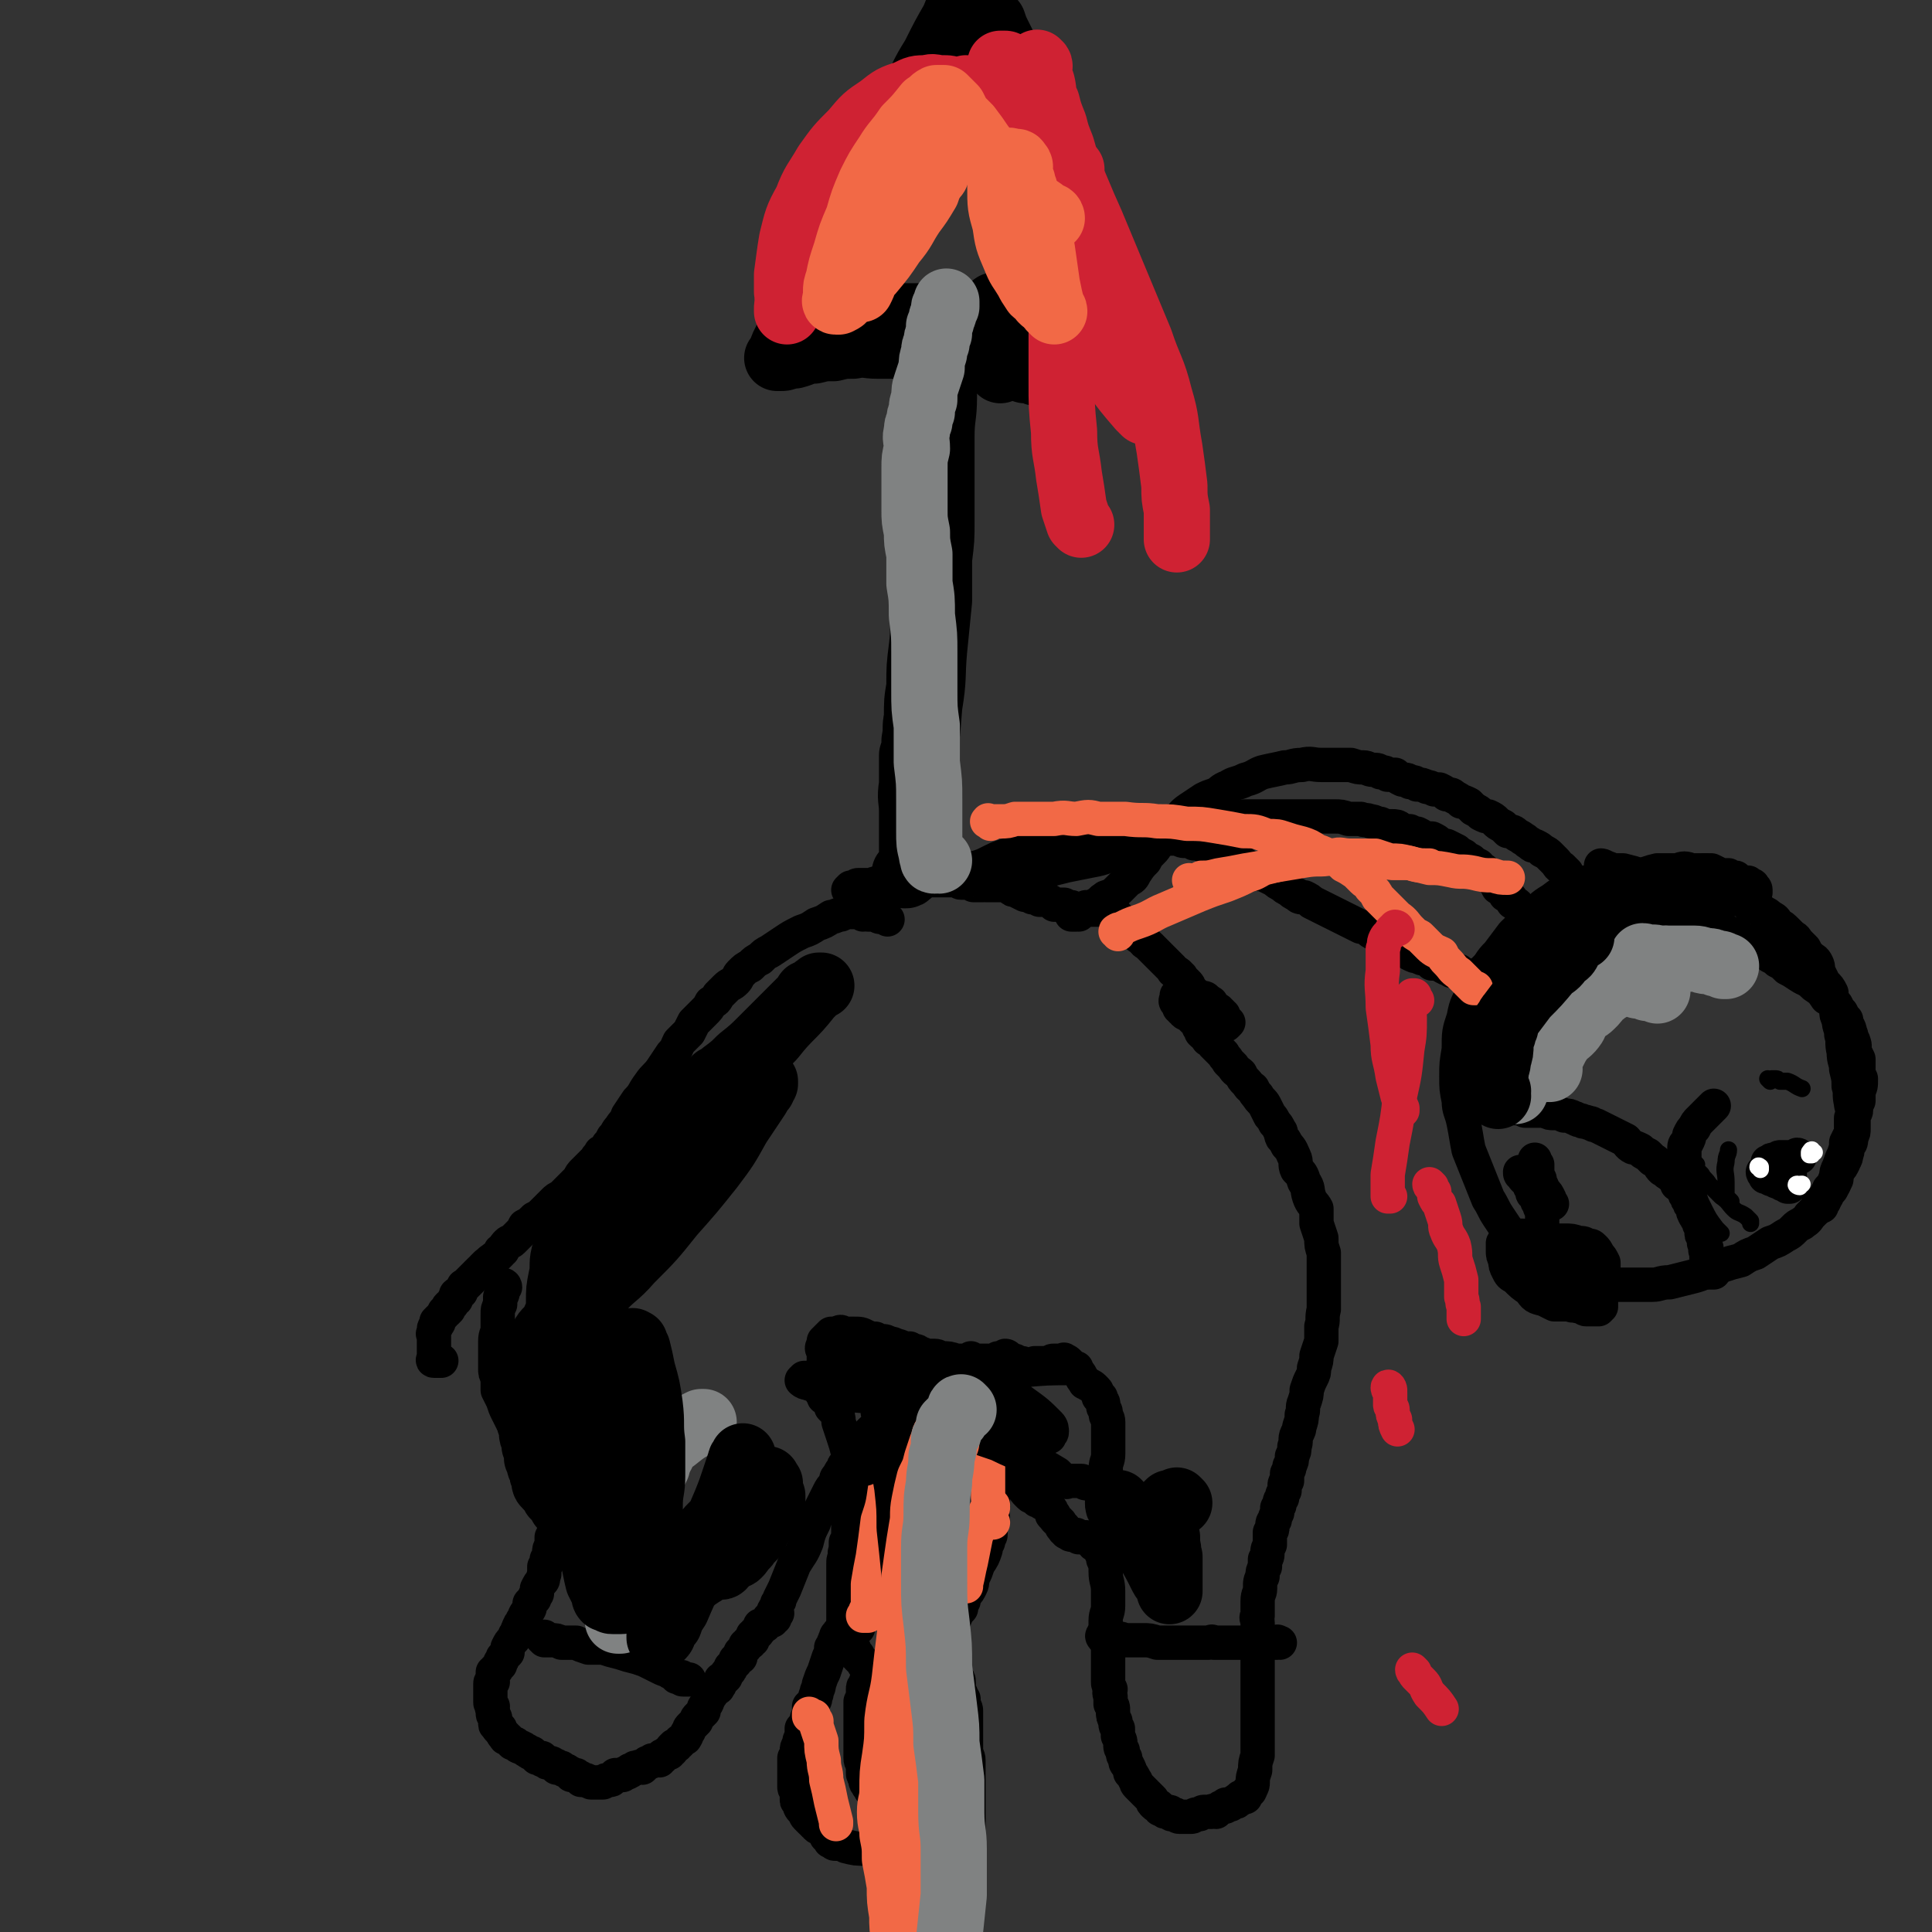 <svg viewBox='0 0 788 788' version='1.1' xmlns='http://www.w3.org/2000/svg' xmlns:xlink='http://www.w3.org/1999/xlink'><rect x="0" y="0" width="788" height="788" fill="#333333" stroke="none"/><g fill='none' stroke='#000000' stroke-width='14' stroke-linecap='round' stroke-linejoin='round'><path d='M348,364c0,0 -1,-1 -1,-1 0,0 0,0 1,1 0,0 0,0 0,0 0,-1 0,-1 0,-2 -1,0 -2,1 -2,1 0,0 1,-1 1,-1 1,0 1,0 1,0 1,0 1,-1 2,-1 1,0 1,0 2,0 2,0 2,0 3,0 3,-1 3,-1 5,-1 2,0 2,0 5,0 3,0 3,-1 5,-1 2,0 3,0 5,0 2,0 2,0 4,0 2,0 2,0 4,0 2,0 2,0 3,0 2,0 2,0 3,0 2,0 2,1 3,1 1,0 1,0 2,0 2,0 2,0 3,1 1,0 1,0 2,0 1,0 1,0 2,0 0,0 0,-1 1,0 1,0 1,0 2,0 0,0 0,0 1,0 0,0 0,0 1,0 0,0 0,0 1,0 1,0 1,0 1,0 1,0 1,0 2,0 1,0 1,1 2,1 1,1 1,1 2,1 2,1 2,1 4,2 2,0 2,0 3,1 2,0 2,0 3,1 2,0 2,0 3,0 2,1 2,1 3,2 2,0 2,0 4,0 2,1 2,1 3,1 1,1 1,1 2,1 2,0 2,0 3,0 1,0 1,0 2,0 1,0 1,0 2,0 0,0 0,0 1,0 1,0 1,0 1,0 1,0 1,0 1,-1 0,0 0,0 0,0 0,-1 0,-1 0,-1 1,0 0,-1 1,-1 0,0 0,0 0,0 0,-1 -1,-1 0,-1 0,0 0,1 0,1 1,1 1,1 1,1 1,1 1,1 1,2 1,1 1,1 3,2 1,1 1,1 2,2 2,2 1,2 3,3 1,1 1,1 3,2 1,2 1,2 3,3 1,2 1,1 3,3 1,1 1,1 2,2 1,1 1,1 2,2 1,1 1,1 3,3 1,1 1,1 2,2 1,1 0,1 1,1 1,1 2,1 2,2 1,0 1,1 1,1 1,1 1,1 2,2 1,1 1,1 1,2 1,1 1,1 2,2 1,1 1,1 1,2 1,0 1,0 1,1 1,0 0,0 1,1 1,0 1,0 1,0 1,1 1,1 2,1 0,0 0,0 1,-1 '/><path d='M657,360c0,0 -1,-1 -1,-1 0,0 0,1 1,1 0,0 0,0 0,0 -1,0 -1,0 -2,0 0,0 0,0 -1,0 0,0 0,0 -1,0 -1,0 -1,0 -2,0 -1,0 -1,0 -2,0 -1,0 -1,0 -3,0 -2,1 -2,1 -5,2 -4,2 -4,2 -8,5 -5,3 -4,3 -8,7 -4,4 -4,3 -8,7 -3,4 -3,4 -6,8 -2,2 -2,2 -4,5 -2,2 -2,2 -4,4 -1,3 -1,3 -2,6 -2,5 -3,5 -4,11 -2,6 -2,6 -2,13 -1,6 -1,6 -1,11 0,5 0,5 1,10 0,4 1,4 2,9 1,5 1,6 2,11 2,5 2,5 4,10 2,5 2,5 4,10 2,3 2,4 4,7 2,3 2,3 4,6 1,2 1,2 3,4 3,3 3,3 7,6 3,2 3,2 7,5 4,2 4,2 8,4 3,1 4,1 7,2 4,1 4,1 7,1 4,0 4,0 7,0 3,0 3,0 6,0 3,0 3,0 7,0 3,0 3,-1 7,-1 4,-1 4,-1 8,-2 4,-1 4,-1 8,-3 3,-1 3,-1 6,-2 3,-1 3,-1 7,-2 3,-2 3,-2 6,-3 3,-2 3,-2 6,-4 3,-1 3,-1 6,-3 2,-1 2,-1 4,-3 1,-1 1,-1 3,-2 1,-1 2,-1 3,-3 1,-1 1,-1 2,-2 1,-1 1,-1 2,-2 1,-1 1,-1 1,-2 1,-1 1,-1 2,-2 1,-2 1,-2 1,-3 1,-1 1,-1 2,-2 0,-1 0,-1 1,-3 0,-2 0,-2 1,-4 1,-3 1,-3 2,-5 1,-3 1,-3 1,-5 1,-2 1,-2 2,-4 0,-1 0,-1 0,-3 0,-1 0,-1 0,-3 1,-1 1,-1 1,-3 -1,-2 -1,-2 -1,-3 -1,-4 0,-4 -1,-7 0,-3 0,-3 -1,-7 0,-3 -1,-3 -1,-7 -1,-4 0,-4 -1,-7 0,-3 -1,-3 -1,-6 -1,-2 -1,-2 -1,-4 0,-2 0,-2 -1,-3 -1,-2 -1,-2 -1,-4 -1,-2 -1,-2 -3,-4 -1,-2 -1,-2 -2,-4 -1,-2 0,-2 -1,-4 -1,-2 -1,-1 -3,-3 -1,-1 -1,-1 -2,-3 -1,-1 -1,-1 -2,-2 -2,-2 -1,-2 -3,-3 -1,-1 -1,-1 -2,-2 -2,-2 -2,-2 -4,-3 -1,-2 -1,-2 -3,-3 -1,-1 -1,-1 -3,-2 -1,-1 -1,-1 -3,-2 -1,0 -1,0 -3,-1 -1,-1 -1,-1 -2,-2 -2,0 -2,0 -3,-1 -2,-1 -2,-1 -3,-2 -1,0 -1,0 -3,-1 -1,-1 -1,0 -2,-1 -1,0 -1,-1 -2,-1 -1,-1 -1,-1 -2,-1 0,0 0,0 -1,-1 -1,0 -1,0 -1,-1 0,0 -1,0 -1,0 0,-1 1,-1 1,-1 1,-1 1,-1 1,-2 1,0 1,0 1,0 '/><path d='M654,354c0,0 -1,-1 -1,-1 0,0 1,0 2,1 1,0 1,0 2,1 2,0 2,0 5,0 4,1 4,1 7,2 3,0 3,0 6,1 3,1 3,1 5,2 2,0 2,0 3,0 2,1 2,1 5,1 1,0 1,1 3,1 '/><path d='M418,357c0,-1 -1,-1 -1,-1 0,-1 0,0 0,0 1,0 1,0 2,0 1,0 1,0 2,0 1,0 1,0 2,-1 2,0 2,0 4,0 4,-1 4,-1 8,-2 5,-1 5,-1 10,-2 6,-1 6,-2 11,-3 6,-1 7,-1 12,-3 5,-1 5,-2 10,-4 5,-1 5,-1 10,-3 4,-1 4,-1 8,-2 2,-1 2,-1 5,-2 2,0 2,0 4,0 2,-1 2,-1 3,-1 2,0 2,0 3,0 1,0 1,0 3,0 1,0 1,0 2,0 2,0 2,0 4,0 3,0 3,0 6,0 3,0 3,0 6,0 3,0 3,0 7,0 3,0 3,0 5,0 3,0 3,0 6,1 2,0 2,0 5,0 2,1 2,0 4,1 2,0 2,1 4,1 2,1 2,1 5,1 1,0 2,0 3,1 2,1 2,1 4,1 2,1 2,1 3,1 2,1 2,1 3,2 2,0 2,0 3,0 2,1 2,1 3,2 2,1 2,1 3,1 2,1 2,1 4,2 1,1 1,1 3,2 1,1 1,1 3,2 1,1 1,1 3,2 1,2 2,1 3,3 2,1 2,1 3,3 1,1 1,1 2,3 2,1 2,1 3,3 2,1 2,1 3,3 2,1 2,1 3,3 1,1 1,1 2,3 1,1 2,1 3,2 1,1 0,1 1,2 1,1 2,1 3,2 0,0 0,0 1,1 '/><path d='M440,373c0,0 0,-1 -1,-1 0,0 0,0 0,1 0,0 -1,0 -1,0 0,0 -1,0 -1,0 1,-1 1,-1 2,-1 1,-1 1,-1 1,-1 2,0 2,0 3,-1 2,0 2,0 4,-1 2,-1 2,-1 4,-3 3,-1 3,-1 5,-3 2,-2 2,-2 4,-4 2,-1 2,-1 3,-3 2,-3 2,-3 4,-5 1,-2 1,-2 3,-4 1,-1 1,-1 2,-3 1,-1 1,-1 2,-3 1,-1 1,-1 2,-3 2,-1 2,-1 4,-3 2,-2 2,-3 5,-5 3,-2 3,-2 6,-4 2,-1 2,-1 5,-2 2,-1 2,-2 5,-3 3,-2 3,-1 7,-3 4,-1 4,-2 7,-3 4,-1 5,-1 9,-2 3,0 3,-1 7,-1 4,-1 4,0 8,0 3,0 3,0 6,0 3,0 3,0 6,0 3,1 3,1 5,1 2,0 2,1 4,1 2,0 2,0 3,1 2,0 2,0 3,1 1,0 1,0 3,0 1,1 1,1 3,2 2,0 2,0 3,1 2,0 2,0 3,1 2,0 2,0 4,1 1,0 1,0 3,1 1,0 1,0 2,0 2,1 2,1 3,2 2,0 2,0 3,1 2,1 2,1 3,2 1,0 1,0 3,1 1,1 1,1 2,2 2,1 2,1 3,2 2,1 2,1 3,1 2,1 2,1 3,2 1,1 1,1 3,2 1,1 1,1 2,2 1,0 2,0 3,1 1,1 2,1 3,2 2,1 1,1 3,2 1,1 1,1 2,1 2,1 2,1 3,2 2,1 2,1 3,2 1,1 1,1 2,2 2,2 1,2 3,3 1,1 1,1 2,2 1,2 1,2 2,3 0,2 0,2 1,3 1,1 1,1 2,2 0,1 0,1 1,2 0,0 0,0 0,1 1,1 1,1 1,1 1,1 1,1 1,1 '/><path d='M401,355c-1,0 -1,-1 -1,-1 -1,0 -1,0 -1,1 0,0 0,0 -1,1 0,0 0,-1 -1,-1 0,0 0,0 -1,0 0,0 0,0 0,0 0,0 -1,0 0,0 0,0 0,0 0,0 1,-1 1,-1 2,-1 3,-1 3,-1 5,-2 4,-2 4,-2 7,-3 4,-1 4,-1 7,-2 4,-1 4,-1 7,-2 4,-1 4,-1 7,-2 4,0 4,-1 7,-1 4,-1 4,-1 7,-1 3,0 3,0 6,0 3,0 3,0 7,0 2,0 2,0 5,0 2,0 2,0 5,0 2,0 2,0 3,0 3,0 3,0 5,1 2,0 2,0 5,0 1,1 1,1 3,1 2,0 2,0 3,1 2,0 2,0 4,1 2,0 2,0 4,1 1,1 1,1 3,2 2,0 2,0 4,1 2,1 1,1 3,2 2,1 2,1 3,2 2,2 2,2 4,3 2,1 2,0 4,1 2,1 2,1 4,2 1,1 1,1 3,2 1,1 1,1 3,2 1,1 1,1 3,2 1,1 1,1 3,1 2,1 2,1 3,2 2,1 2,1 4,2 2,1 2,1 4,2 2,1 2,1 4,2 2,1 2,1 4,2 2,1 2,1 4,2 1,0 1,0 3,1 1,1 1,1 3,2 1,0 1,0 3,1 1,1 2,1 3,2 2,1 1,1 3,2 1,1 1,1 2,1 2,1 2,1 3,2 2,1 2,1 3,1 2,1 2,1 3,1 2,1 2,1 3,2 2,0 2,0 3,0 1,1 1,1 3,2 1,0 1,0 2,1 2,0 2,0 3,0 1,1 1,1 1,1 1,1 1,0 3,1 1,0 1,0 2,1 1,0 1,0 1,0 1,0 1,0 2,1 1,0 1,0 2,0 1,0 1,0 2,0 1,0 1,1 2,1 1,0 1,0 1,1 1,0 1,0 2,0 1,0 1,0 1,0 1,0 1,0 1,1 '/><path d='M608,450c0,0 -1,-1 -1,-1 0,0 1,1 1,1 0,0 0,0 0,0 0,0 -1,-1 -1,-1 0,0 1,0 1,1 0,0 0,0 0,1 0,0 0,0 0,0 0,0 -1,0 0,1 0,0 0,-1 1,-1 1,0 1,0 2,0 1,0 1,0 2,0 1,0 1,1 2,1 2,0 2,0 4,0 1,0 1,0 3,1 2,0 2,0 4,0 2,0 2,0 4,0 2,1 2,1 4,1 2,0 2,0 4,1 2,0 2,0 4,1 1,0 1,1 3,1 1,1 1,0 3,1 2,0 1,1 3,1 2,1 2,1 4,2 2,1 2,1 4,2 2,1 2,1 4,2 1,1 1,2 3,3 1,0 1,0 3,1 1,1 1,1 3,2 1,1 1,1 2,2 2,1 1,1 3,2 0,1 0,1 1,2 1,0 1,0 2,1 0,1 0,0 1,1 1,1 1,1 2,1 0,1 0,1 0,1 1,1 1,1 1,2 1,0 1,0 2,1 0,1 0,1 1,2 0,1 0,1 1,2 0,1 0,1 1,2 0,1 0,1 1,2 1,1 0,2 1,3 0,1 1,1 1,2 1,1 1,1 1,2 0,1 1,1 1,2 0,1 0,1 0,2 0,1 0,0 1,1 0,1 0,1 0,2 0,1 0,1 0,1 1,1 0,1 1,2 0,1 -1,1 0,1 0,1 0,1 0,2 0,1 0,1 0,1 0,1 0,1 0,2 0,1 1,1 1,1 0,1 0,1 0,1 0,1 0,1 0,1 0,0 0,0 0,0 0,1 0,1 0,1 1,0 1,0 1,0 1,0 1,0 1,0 '/><path d='M633,512c0,0 -1,-1 -1,-1 0,0 0,0 1,1 0,0 0,1 0,1 -1,0 -1,0 -2,0 -1,0 -1,0 -1,1 -1,0 -1,0 -3,1 -1,1 -1,0 -2,1 -1,1 -1,1 -1,2 -1,1 -1,1 -2,1 0,1 0,1 -1,2 0,0 0,0 0,1 0,1 0,1 0,1 1,1 1,1 2,1 1,1 1,1 2,1 1,1 1,1 2,1 1,1 1,1 2,1 2,0 2,0 3,0 1,0 1,-1 3,-1 1,0 1,0 2,0 1,0 1,0 2,0 0,-1 1,0 1,0 0,-1 0,-1 1,-1 0,0 0,0 0,0 1,-1 1,-1 1,-1 -1,-1 -1,-1 -1,-1 0,-1 0,-1 0,-1 0,-1 -1,-1 -1,-1 0,-1 0,-1 0,-1 0,-1 -1,0 -1,-1 0,0 0,0 -1,-1 0,0 0,0 0,0 -1,0 -1,0 -1,1 0,0 0,0 0,1 0,1 0,1 0,2 0,1 0,1 0,2 0,1 1,1 1,2 1,1 1,1 2,2 1,1 0,2 1,3 1,0 1,0 2,1 1,1 1,1 2,1 1,0 1,1 2,1 1,0 1,0 2,0 1,0 1,0 1,0 1,0 1,0 2,0 1,-1 1,-1 1,-1 0,-1 0,-1 0,-1 0,-1 0,-1 0,-2 0,-2 -1,-2 -1,-3 -1,-1 -1,-1 -1,-3 -1,-1 -1,-1 -2,-2 -1,-1 -1,-1 -2,-2 -1,-1 -1,-1 -2,-1 0,-1 0,-1 -1,-1 -1,0 -1,-1 -2,-1 -1,0 -1,0 -2,1 0,0 0,0 -1,1 0,0 0,0 0,0 -1,1 -1,1 0,3 0,1 0,1 0,2 0,0 0,0 0,0 '/><path d='M635,519c-1,0 -1,-1 -1,-1 -1,0 0,1 0,2 0,0 0,0 0,1 0,0 -1,0 -1,0 0,1 0,1 0,1 0,1 -1,1 0,2 0,0 0,0 0,1 0,0 0,0 1,1 0,1 1,1 1,2 1,0 1,0 2,1 1,1 2,1 3,1 1,0 1,1 2,1 1,0 2,-1 3,-1 1,0 1,0 2,-1 1,0 1,0 2,-1 1,-1 1,-1 1,-2 1,-1 1,-1 1,-2 -1,-2 -1,-2 -1,-3 -1,-2 -1,-3 -2,-4 -4,-4 -5,-4 -10,-7 -3,-2 -3,-2 -8,-4 -3,-1 -3,-1 -6,-1 -2,-1 -2,-1 -4,-1 -1,0 -1,0 -3,0 -1,1 -1,0 -2,1 -1,1 -1,1 -2,2 0,1 0,2 0,3 0,2 0,2 1,4 0,2 0,2 1,4 1,2 1,2 3,3 3,3 3,3 6,5 2,3 2,3 6,4 2,1 2,1 4,2 2,0 2,0 3,0 2,0 2,0 3,0 1,0 1,1 2,0 1,0 1,0 1,-1 1,0 1,0 1,0 1,-1 1,-1 1,-2 0,-1 0,-1 0,-2 1,-1 1,-1 1,-3 0,-1 0,-1 0,-3 0,-1 0,-1 0,-3 0,-1 0,-1 -1,-2 0,-1 0,-1 0,-2 -1,0 -1,-1 -1,-1 -1,-1 -1,-1 -2,-1 0,0 0,0 -1,0 -1,0 -1,0 -2,0 -1,0 -1,0 -2,1 -1,0 -1,1 -1,2 -1,1 -1,1 -1,2 0,1 0,1 0,2 0,2 0,2 1,3 1,1 1,1 2,2 1,1 1,1 3,2 1,1 1,1 3,2 2,0 2,0 3,0 1,0 1,0 2,0 1,-1 1,-1 2,-2 1,-1 2,0 2,-2 1,-2 1,-2 1,-5 0,-2 0,-2 0,-4 -1,-2 -1,-2 -2,-3 -1,-2 -1,-2 -2,-3 -1,-1 -1,-1 -3,-1 -1,-1 -1,-1 -3,-1 -3,-1 -3,-1 -6,-1 -3,0 -3,0 -5,0 -1,0 -1,0 -3,0 0,0 0,0 -1,0 '/><path d='M628,506c0,0 -1,-1 -1,-1 0,0 0,0 0,0 1,0 1,0 1,0 0,0 0,0 0,0 0,1 0,0 0,0 -1,0 0,0 0,0 0,0 0,0 0,-1 0,0 1,0 1,-1 0,-1 0,-1 0,-1 0,-1 0,-1 0,-2 0,-1 0,-1 0,-1 0,-1 0,-1 0,-2 0,0 0,0 0,-1 0,0 0,0 0,-1 0,-1 0,-1 0,-2 0,0 -1,0 -1,-1 0,-1 0,-1 -1,-2 0,0 0,0 0,-1 -1,-1 -1,-1 -1,-2 -1,0 -1,0 -1,-1 0,-1 0,-1 -1,-2 0,-1 0,-1 0,-2 -1,-1 -1,-1 -2,-1 -1,-1 -1,-1 -1,-2 -1,0 -1,0 -1,-1 '/><path d='M626,486c0,-1 -1,-1 -1,-1 0,-1 1,0 2,0 0,0 0,0 0,0 0,0 0,-1 0,-1 0,-1 0,-1 0,-1 0,-1 0,-1 0,-2 0,0 0,0 0,-1 -1,-1 0,-1 0,-2 -1,0 -1,0 -1,-1 0,0 0,-1 0,-1 0,0 0,0 0,-1 0,0 0,0 0,0 0,0 0,0 0,0 0,-1 0,-2 0,-2 0,1 0,1 1,2 0,1 0,1 0,3 0,1 0,1 1,3 0,1 0,1 1,3 0,1 0,1 1,2 1,1 1,1 2,3 0,0 0,0 0,1 1,1 1,1 1,1 '/><path d='M734,472c0,0 0,-1 -1,-1 0,0 0,0 0,1 0,0 -1,-1 -1,0 0,0 0,0 0,0 -1,0 -1,0 -2,0 0,0 0,0 0,0 -1,0 -1,0 -1,0 0,0 0,0 -1,0 0,0 0,0 0,0 -1,0 -1,0 -1,0 0,0 0,0 -1,0 0,0 0,0 0,0 -1,0 -1,1 -1,1 -1,0 -1,0 -1,0 -1,0 -1,0 -1,0 0,0 0,0 0,0 -1,0 0,1 0,1 -1,0 -1,0 -2,0 0,0 1,1 1,1 0,0 -1,-1 -1,0 0,0 0,0 0,1 0,0 0,-1 0,-1 0,0 0,1 1,1 0,0 0,0 0,1 1,0 1,0 1,0 1,1 1,0 2,1 0,0 0,0 1,0 1,0 1,0 2,0 0,0 0,1 1,1 0,0 1,0 1,0 0,0 0,1 0,1 0,0 -1,0 -1,-1 -1,0 -1,0 -2,0 -1,0 -1,-1 -1,-1 -1,0 -1,0 -2,0 -1,0 -1,0 -1,0 -1,0 -1,0 -2,0 0,0 0,0 -1,0 0,0 -1,0 -1,0 0,0 0,1 1,1 0,0 0,0 0,1 1,0 1,0 2,0 0,1 0,1 1,1 1,0 1,1 2,1 0,0 0,0 1,0 1,0 1,1 1,1 1,0 1,0 1,0 1,0 1,0 1,1 0,0 0,0 1,0 0,-1 0,-1 0,-1 0,0 0,0 0,0 '/><path d='M689,482c0,0 0,-1 -1,-1 0,-1 0,-1 0,-1 0,-1 0,-1 0,-2 0,-1 -1,-1 -1,-2 0,-1 0,-1 0,-2 0,-1 0,-1 0,-2 0,-2 0,-2 0,-3 0,-2 0,-2 1,-3 1,-2 1,-2 1,-3 1,-2 1,-2 2,-3 1,-2 1,-2 2,-3 3,-3 3,-3 6,-6 0,0 0,0 0,0 '/><path d='M743,492c-1,-1 -2,-1 -1,-1 0,-1 0,0 1,0 0,0 0,-1 0,-1 0,0 0,0 1,0 0,-1 0,-1 0,-1 1,-1 1,-1 1,-2 1,-1 1,-1 2,-2 1,-2 1,-2 2,-4 0,-2 0,-2 1,-4 1,-1 1,-1 2,-3 0,-1 1,-1 1,-3 1,-2 0,-2 1,-4 1,-1 1,-1 1,-3 1,-2 1,-2 1,-4 0,-2 0,-2 0,-4 0,-2 1,-2 1,-3 0,-2 0,-2 1,-4 0,-2 0,-2 0,-4 1,-2 1,-2 1,-5 -1,-2 -1,-2 -1,-4 0,-2 0,-2 0,-4 -1,-2 -1,-2 -2,-4 0,-1 1,-1 0,-3 0,-1 -1,-1 -1,-3 -1,-1 0,-1 -1,-3 -1,-1 -1,-1 -1,-3 -1,-1 -1,-1 -2,-3 -1,-1 -1,-1 -2,-3 -2,-2 -2,-2 -4,-3 -2,-3 -2,-3 -5,-5 -3,-3 -3,-2 -6,-4 -3,-2 -3,-2 -5,-3 -2,-2 -2,-2 -4,-3 -1,-1 -1,-1 -3,-2 -1,-1 -1,-1 -2,-2 -1,0 -1,0 -3,-1 -1,-1 -1,-1 -2,-2 -2,0 -2,0 -3,-1 -1,-1 -1,-1 -3,-2 -2,-1 -2,-1 -5,-2 -2,-2 -2,-2 -4,-3 -3,-1 -3,-1 -5,-2 -4,-2 -4,-2 -8,-3 -4,-1 -4,-1 -8,-2 -4,0 -4,0 -7,0 -4,-1 -4,0 -8,0 -3,0 -3,-1 -7,0 -3,0 -3,0 -6,1 -2,0 -2,0 -4,1 -2,0 -2,0 -4,1 -3,1 -3,1 -5,2 -3,2 -3,1 -5,3 -3,2 -3,2 -6,4 -2,1 -2,2 -4,3 -1,2 -1,2 -3,3 -1,1 -1,1 -3,3 -1,1 -1,1 -3,3 -1,1 -1,1 -2,3 -2,2 -2,2 -4,5 -2,3 -2,3 -3,7 -1,2 -1,2 -2,5 0,2 0,2 0,4 -1,1 -1,1 -1,3 0,1 0,1 0,2 0,1 0,1 0,3 0,1 0,1 0,2 0,1 0,1 0,2 0,1 0,1 0,2 0,1 0,1 0,2 0,1 0,1 0,2 0,1 0,1 0,2 0,0 0,0 0,1 0,0 0,0 0,1 0,0 0,0 0,0 0,0 0,0 1,0 0,0 0,0 0,0 0,0 1,0 1,0 0,0 0,-1 0,-1 0,-1 0,-1 1,-1 0,-1 0,-1 1,-2 0,-3 1,-3 1,-5 2,-5 1,-5 3,-9 1,-4 1,-4 3,-7 1,-3 1,-3 2,-6 1,-2 1,-2 3,-5 1,-2 1,-2 3,-5 1,-2 1,-2 3,-4 2,-3 2,-2 3,-5 3,-3 2,-3 5,-6 3,-3 4,-3 7,-6 3,-3 3,-3 6,-6 2,-2 2,-2 5,-4 3,-2 2,-2 5,-4 3,-2 3,-2 6,-3 4,-2 4,-2 7,-3 4,-2 4,-2 8,-3 4,0 4,0 8,0 3,-1 3,-1 6,0 2,0 2,0 4,0 2,0 2,0 4,0 2,1 2,1 4,2 1,0 1,0 3,0 1,1 1,1 3,1 1,1 1,1 2,2 1,0 1,0 3,0 0,1 0,1 1,1 1,0 1,0 1,1 0,0 1,0 1,1 0,0 0,0 0,0 0,0 0,0 0,1 -1,0 -1,0 -1,0 -1,0 -1,0 -2,0 -5,1 -5,1 -11,2 -8,2 -8,2 -16,3 -8,2 -8,1 -16,3 -7,2 -6,2 -12,4 -4,1 -4,1 -8,2 -3,1 -3,1 -6,3 -3,2 -3,2 -6,4 -3,1 -3,2 -5,4 -2,1 -2,1 -3,3 -1,1 -1,1 -3,3 -1,1 -1,1 -2,3 -1,2 -1,2 -2,4 -2,4 -2,4 -4,8 -1,5 -1,5 -3,9 -1,3 -1,3 -1,7 -1,2 -1,2 -1,5 0,2 0,2 0,3 0,2 0,2 0,3 0,2 0,2 0,3 0,1 0,1 1,1 0,1 0,1 1,2 0,0 0,0 0,0 '/><path d='M492,408c0,0 -1,-1 -1,-1 0,0 1,0 1,1 0,0 0,0 0,1 0,0 0,0 0,0 0,0 0,0 0,0 0,1 0,1 0,1 0,0 0,0 0,0 1,0 1,0 1,0 0,0 0,0 0,0 0,0 0,0 1,1 0,0 0,0 0,0 0,0 0,0 0,0 1,0 1,0 1,0 0,0 0,0 0,1 0,0 1,0 1,0 0,0 0,1 0,1 0,0 0,-1 1,-1 0,0 0,1 1,1 0,0 0,0 0,0 0,0 0,1 0,1 0,0 1,0 1,0 0,0 0,0 0,1 0,0 0,0 0,0 0,1 0,1 0,1 0,0 1,0 1,0 0,0 0,0 0,1 0,0 0,0 0,1 0,0 0,0 0,0 1,-1 1,-1 1,-1 0,0 0,0 0,0 '/><path d='M362,375c-1,-1 -1,-1 -1,-1 -1,-1 0,0 0,0 -1,0 -1,0 -2,0 -1,0 -1,-1 -2,-1 -1,0 -1,0 -2,0 -1,0 -1,0 -1,0 -1,-1 -1,0 -2,0 -1,-1 -1,-1 -1,-1 -1,0 -1,0 -2,0 -1,0 -1,0 -1,0 -1,0 -1,0 -2,0 -1,0 -1,0 -1,0 -1,1 -1,0 -2,1 -2,0 -2,1 -4,1 -3,2 -3,2 -6,3 -3,2 -3,2 -6,3 -4,2 -4,2 -7,4 -3,2 -3,2 -6,4 -2,1 -2,1 -4,3 -2,1 -2,1 -4,3 -2,1 -2,1 -4,3 -1,1 -1,2 -2,3 -2,2 -2,1 -4,3 -1,1 -1,1 -3,3 -1,2 -1,2 -3,3 -1,2 -1,2 -3,4 -2,2 -2,2 -4,4 -1,2 -1,2 -2,4 -2,2 -2,2 -4,4 -1,2 -1,3 -3,5 -2,3 -2,3 -4,6 -2,3 -3,3 -5,6 -3,4 -2,4 -5,7 -2,3 -2,3 -4,6 -1,3 -2,3 -3,5 -2,2 -1,2 -3,4 -1,2 -1,2 -2,3 -1,2 -1,2 -3,3 -1,2 -1,1 -2,3 -1,1 -1,1 -3,3 -1,1 -1,1 -2,2 -1,1 -1,1 -2,3 -1,1 -1,1 -2,2 -1,1 -1,1 -2,2 -2,2 -2,2 -3,3 -2,1 -2,1 -3,2 -2,2 -2,2 -4,4 -2,2 -2,2 -4,3 -2,2 -2,2 -4,3 -1,2 -1,2 -2,3 -1,1 -1,1 -3,3 -1,1 -1,0 -2,1 -1,1 -1,1 -2,3 -1,0 -1,0 -1,1 -1,1 -1,1 -2,2 0,0 -1,0 -1,1 -1,0 -1,0 -1,1 -1,0 -1,0 -2,1 0,0 0,0 -1,1 0,0 0,1 -1,1 -1,1 -1,1 -1,1 -1,1 -1,1 -2,2 -1,1 -1,1 -1,1 -1,1 -1,1 -2,2 -1,1 -1,0 -1,1 -1,1 -1,1 -1,2 -1,1 -1,0 -2,1 0,1 0,1 0,2 -1,0 -1,0 -1,1 -1,0 0,1 -1,1 0,1 -1,0 -1,1 -1,0 0,1 0,1 -1,1 -1,1 -1,1 -1,0 -1,0 -1,1 0,0 0,0 -1,1 0,0 0,0 0,0 -1,1 -1,1 -2,2 0,0 1,0 1,0 0,1 -1,1 -1,1 0,0 0,0 0,1 0,0 -1,0 -1,1 0,0 0,0 0,0 0,1 0,1 0,1 0,0 0,1 0,1 0,0 0,0 0,0 -1,0 0,0 0,1 0,0 0,0 0,0 0,1 0,1 0,1 0,0 0,0 0,1 0,0 0,0 0,1 0,0 0,0 0,0 0,1 0,1 0,1 0,0 0,0 0,1 0,0 0,0 0,1 0,0 0,0 0,0 0,1 0,1 0,1 0,1 0,1 0,1 0,0 0,0 0,0 0,1 0,1 0,1 0,0 -1,1 0,1 0,0 0,0 0,0 1,0 1,0 2,0 0,0 0,0 1,0 '/><path d='M206,525c0,0 0,-1 -1,-1 0,0 0,1 0,2 0,0 0,0 0,1 0,1 0,1 -1,2 0,1 0,1 0,3 -1,2 -1,2 -1,4 0,3 0,3 0,6 0,2 -1,2 -1,5 0,2 0,2 0,4 0,2 0,2 0,3 0,2 0,2 0,4 0,2 0,2 1,4 0,3 0,3 0,5 1,2 1,2 2,4 1,3 1,3 2,5 1,2 1,2 2,4 1,2 1,2 2,4 1,2 1,2 1,3 1,2 1,2 2,3 0,2 1,1 1,3 1,1 1,1 1,2 1,1 1,1 2,2 0,1 0,1 0,2 1,0 1,0 1,1 0,0 0,0 0,1 0,0 0,0 1,0 0,0 0,0 1,0 0,0 0,1 0,1 1,0 1,0 2,0 0,0 0,0 0,0 '/><path d='M232,607c0,0 -1,-1 -1,-1 0,0 0,0 0,1 -1,0 -1,-1 -2,0 0,0 1,0 1,0 0,1 -1,1 -1,1 0,0 0,1 0,1 0,1 0,1 0,1 0,1 0,1 -1,2 0,1 0,1 0,2 0,1 0,1 0,1 -1,1 0,1 0,3 -1,1 0,1 0,2 -1,1 -1,1 -1,2 -1,1 -1,1 -1,2 0,2 0,2 -1,3 0,2 0,2 0,3 -1,2 -1,2 -1,3 0,2 0,2 -1,3 0,2 0,2 -1,3 0,2 0,2 0,3 -1,2 0,2 -1,3 -1,1 -1,1 -2,3 0,1 0,1 0,2 -1,1 -1,1 -1,2 -1,1 -1,1 -2,2 0,1 0,1 0,2 -1,2 -1,1 -2,3 0,1 0,1 -1,2 0,1 -1,1 -1,2 -1,1 0,1 -1,2 0,1 0,1 -1,2 0,1 0,1 -1,2 -1,1 -1,1 -2,3 0,1 0,1 0,2 -1,1 -1,1 -2,2 0,1 0,1 -1,2 0,0 0,0 0,1 -1,1 -1,1 -1,1 -1,1 0,1 -1,1 0,1 0,1 -1,1 0,1 0,1 0,2 0,0 0,0 0,1 -1,0 0,0 0,1 -1,0 -1,0 -1,1 0,0 0,0 0,0 0,1 0,1 0,2 0,1 0,1 0,1 0,1 0,1 0,2 0,1 0,1 0,1 0,1 0,1 0,1 0,1 0,1 1,2 0,0 -1,0 0,1 0,0 0,0 0,1 0,1 0,1 0,1 0,1 1,1 1,2 0,0 0,0 0,1 0,0 0,0 0,1 0,1 0,0 1,1 0,1 0,1 1,1 0,1 0,1 1,2 0,0 0,1 1,1 0,1 0,1 1,1 1,1 1,1 2,2 1,0 1,0 2,1 1,1 1,0 2,1 1,0 1,1 2,1 1,1 1,1 2,1 1,1 1,1 2,2 1,0 1,0 2,0 0,1 0,1 1,1 1,1 1,1 2,1 1,0 1,0 2,1 1,0 1,0 1,1 1,0 1,0 2,0 1,1 1,1 1,1 1,0 1,0 2,1 1,0 0,0 1,1 1,0 1,0 1,0 0,0 1,0 1,0 0,0 0,1 1,1 0,0 0,0 0,0 1,0 1,0 1,1 1,0 1,0 2,0 0,0 0,0 0,0 1,1 1,0 2,1 0,0 0,0 1,0 0,0 0,0 1,0 0,0 0,0 1,0 0,0 0,0 1,0 0,0 0,0 1,0 1,-1 1,-1 2,-1 0,0 0,0 1,0 1,0 0,-1 1,-1 1,0 1,0 1,-1 1,0 1,0 2,0 1,0 1,0 1,0 1,-1 1,-1 2,-1 1,-1 1,0 1,-1 1,0 1,0 2,-1 1,0 1,0 1,0 1,-1 1,0 2,0 1,-1 1,-1 1,-1 1,-1 1,-1 1,-1 1,0 1,0 2,-1 0,0 0,0 0,0 1,0 1,0 2,0 0,-1 0,0 1,0 0,-1 0,-1 1,-1 0,-1 0,-1 1,-1 0,0 0,0 1,-1 0,0 0,0 0,0 1,0 1,0 1,0 0,-1 1,-1 1,-1 0,0 0,-1 0,-1 0,0 0,0 1,-1 0,0 0,0 1,0 1,-1 0,-1 1,-1 0,0 0,-1 1,-1 0,0 0,0 1,-1 1,0 0,0 1,-1 0,-1 0,-1 1,-2 0,-1 0,-1 1,-2 1,-1 1,-1 2,-2 0,-1 0,-1 1,-2 1,-1 1,-1 2,-2 0,-2 0,-1 1,-3 1,-1 0,-1 1,-2 0,-1 1,-1 1,-2 1,-1 1,-1 2,-2 0,-1 1,0 1,-1 1,-1 1,-2 1,-3 1,0 1,0 2,-1 0,-1 0,-1 1,-2 0,0 0,0 0,0 1,-1 1,-1 1,-2 0,0 0,0 1,-1 0,0 0,0 1,-1 0,0 0,0 0,-1 1,0 1,0 1,-1 0,0 0,0 1,0 0,-1 0,-1 0,-1 0,-1 0,0 0,-1 1,0 0,0 1,-1 0,0 0,0 0,0 1,-1 1,-1 1,-1 0,0 0,-1 0,-1 0,0 1,0 1,-1 0,0 0,0 0,0 0,0 0,0 0,0 1,-1 1,0 1,0 0,-1 0,-1 0,-1 0,0 0,0 1,0 0,0 0,-1 0,-1 0,0 0,0 0,-1 0,0 0,0 1,0 0,0 0,0 0,0 0,-1 0,-1 0,-1 0,0 0,0 1,0 0,-1 0,-1 0,-1 1,0 1,0 1,-1 0,0 0,0 0,-1 0,0 0,0 1,0 0,0 0,0 1,0 0,-1 0,-1 1,-1 0,0 0,0 0,-1 0,0 1,0 1,0 0,0 -1,-1 0,-1 0,0 1,1 1,1 0,-1 -1,-1 0,-2 0,0 0,1 1,1 0,0 -1,-1 -1,-1 0,0 1,0 1,0 0,0 0,-1 0,-1 0,0 0,0 1,0 0,0 0,0 0,0 0,0 0,0 0,0 0,0 0,0 0,0 0,0 0,0 0,0 0,0 -1,-1 -1,-1 0,0 1,0 1,1 0,0 0,0 0,0 0,0 -1,-1 -1,-1 0,0 1,0 1,1 0,0 0,0 0,0 -1,0 -1,0 -1,0 0,0 0,0 0,0 0,0 0,-1 0,-1 -1,0 0,0 0,1 0,0 0,0 0,0 0,0 0,-1 0,-1 -1,0 0,0 0,1 0,0 0,0 0,0 0,0 0,-1 0,-1 -1,0 0,0 0,1 0,0 0,0 0,0 0,0 0,-1 0,-1 -1,0 0,0 0,1 0,0 0,0 0,0 0,0 0,-1 0,-1 -1,0 0,1 0,1 0,-1 0,-1 0,-1 0,-1 0,-1 1,-2 0,0 0,0 0,-1 1,-1 1,-1 1,-2 1,-2 1,-2 2,-4 2,-5 2,-5 4,-10 3,-5 3,-4 5,-9 1,-4 1,-4 3,-8 0,-2 1,-2 2,-4 1,-2 1,-2 2,-4 1,-2 1,-2 2,-4 1,-2 1,-2 3,-4 0,-2 0,-2 1,-3 1,-2 1,-2 2,-3 0,-1 0,-1 1,-2 1,-1 0,-1 1,-2 1,0 1,0 1,-1 1,-1 1,-1 2,-2 1,-1 1,-1 1,-2 1,-1 1,-1 2,-2 1,-1 1,-1 1,-2 1,-1 1,-1 2,-2 1,-1 1,-1 2,-1 1,-1 1,-1 2,-2 1,-1 1,-1 3,-1 1,-1 1,-1 2,-2 1,0 1,-1 3,-1 1,0 1,0 2,0 1,0 1,0 2,1 2,1 1,1 2,2 2,1 2,1 3,3 1,2 1,2 3,5 1,2 1,2 2,4 1,1 1,1 2,3 0,1 1,1 2,2 0,1 0,1 1,2 0,1 0,1 1,1 1,1 0,1 1,1 1,0 1,0 1,0 1,0 1,0 1,0 1,-1 1,-1 2,-1 1,-1 1,-1 2,-2 1,0 1,0 2,-1 1,-1 1,-1 2,-2 1,0 1,0 2,-1 1,-1 1,-1 2,-2 1,0 1,0 2,0 1,-1 1,-1 1,-1 1,0 1,-1 2,0 0,0 0,0 1,1 1,1 1,1 2,2 0,1 0,1 1,3 1,1 1,1 2,2 1,2 1,2 2,3 0,2 1,2 1,3 1,1 1,1 2,2 0,1 0,1 1,2 0,0 0,0 1,1 1,1 1,0 2,1 0,0 0,0 1,1 0,0 1,0 1,0 0,0 0,0 1,0 0,1 0,0 0,1 1,0 1,0 1,0 0,1 1,1 1,1 0,0 0,0 1,1 0,0 0,0 0,0 1,1 1,1 1,2 0,1 0,1 1,1 0,1 0,1 1,2 0,0 1,0 1,1 1,0 0,0 1,1 0,1 0,1 1,1 0,0 0,0 0,1 1,0 1,0 1,1 0,0 0,0 1,0 0,1 1,1 1,1 1,0 1,0 2,0 0,0 0,0 1,1 0,0 0,0 1,0 0,0 0,0 1,0 1,0 1,0 1,0 0,0 0,0 1,1 0,0 0,0 1,0 0,0 0,0 1,1 0,1 0,1 1,1 1,1 1,1 2,2 0,0 0,1 0,1 1,2 1,2 1,3 1,2 1,3 1,5 0,4 1,4 1,8 0,3 0,3 0,6 0,3 -1,3 -1,6 0,1 0,1 0,3 0,2 0,2 1,4 0,2 0,2 0,5 0,2 0,2 0,5 0,2 0,2 0,4 0,2 0,2 0,4 0,1 0,1 1,3 0,1 -1,1 0,3 0,1 0,1 0,3 1,1 1,1 1,3 0,2 0,2 1,4 0,2 0,2 1,3 0,2 0,2 0,3 1,2 1,2 1,3 0,2 0,2 1,3 0,2 0,2 1,3 0,2 0,2 1,3 1,2 1,2 1,3 1,1 1,1 2,3 1,1 0,1 1,2 1,1 1,1 2,2 1,1 1,1 2,2 1,1 1,1 2,2 0,1 0,1 1,2 1,1 1,0 2,1 0,1 0,1 1,1 1,1 1,1 2,1 0,0 0,0 1,0 1,0 0,1 1,1 0,0 1,0 1,0 1,0 1,1 2,1 0,0 0,0 1,0 1,0 1,0 1,0 1,0 1,0 2,0 0,0 0,0 1,0 1,0 1,-1 2,-1 0,0 0,0 1,0 1,0 1,-1 2,-1 0,0 0,0 1,0 1,0 1,0 2,0 1,-1 1,0 2,0 1,-1 1,-1 1,-1 1,-1 1,-1 2,-1 1,0 1,0 1,-1 1,0 1,0 2,0 1,-1 1,-1 2,-1 1,0 0,-1 1,-1 1,0 1,0 1,-1 1,0 1,0 2,0 0,-1 0,-1 1,-2 0,-1 1,0 1,-1 1,-2 1,-2 1,-3 0,-2 0,-2 1,-5 0,-3 0,-3 1,-6 0,-3 0,-3 0,-6 0,-3 0,-3 0,-6 0,-2 0,-2 0,-5 0,-2 0,-2 0,-4 0,-2 0,-2 0,-3 0,-2 0,-2 0,-4 0,-2 0,-2 0,-3 0,-2 0,-2 0,-4 0,-2 0,-2 0,-4 0,-2 0,-2 0,-5 0,-2 0,-2 0,-4 0,-2 0,-2 0,-3 0,-2 0,-2 0,-3 0,-2 -1,-2 0,-3 0,-2 0,-2 0,-3 0,-2 0,-2 0,-3 0,-3 1,-3 1,-5 0,-3 0,-3 1,-5 0,-2 0,-2 1,-4 0,-1 0,-1 0,-3 1,-1 1,-1 1,-3 0,-1 0,-1 1,-3 0,-1 0,-1 0,-2 0,-1 0,-1 0,-3 1,-1 1,-1 1,-2 0,-2 0,-2 1,-3 0,-1 0,-1 1,-3 0,-1 0,-1 0,-2 1,-1 1,-1 1,-2 0,-1 0,-1 1,-2 0,-2 0,-1 1,-3 0,-1 0,-1 0,-2 0,-1 0,-1 1,-2 0,-2 0,-2 0,-3 1,-2 1,-2 1,-3 1,-2 1,-2 1,-4 1,-2 1,-2 1,-4 1,-2 0,-3 1,-5 1,-2 1,-2 1,-3 1,-3 1,-3 1,-5 1,-2 0,-3 1,-5 1,-3 1,-3 1,-5 1,-3 1,-3 2,-5 1,-2 1,-2 1,-4 1,-3 1,-3 1,-5 1,-3 1,-3 2,-6 0,-3 0,-3 0,-6 1,-3 0,-3 1,-7 0,-4 0,-4 0,-8 0,-4 0,-4 0,-8 0,-3 0,-3 0,-7 -1,-3 -1,-3 -1,-6 -1,-3 -1,-3 -2,-6 0,-3 0,-3 0,-6 -1,-2 -2,-2 -3,-5 -1,-3 0,-3 -2,-6 -1,-3 -1,-3 -3,-5 -1,-2 0,-3 -1,-5 -1,-2 -1,-3 -3,-5 -1,-2 -1,-2 -2,-3 -1,-2 0,-2 -1,-3 -1,-2 -1,-2 -2,-3 -1,-2 -1,-2 -2,-3 -1,-2 -1,-2 -2,-4 -1,-2 -2,-2 -3,-4 -1,-1 -1,-1 -2,-3 -2,-1 -1,-1 -3,-3 -1,-1 -1,-1 -2,-3 -1,-1 -2,-1 -3,-3 -1,-1 -1,-1 -2,-2 -1,-2 -1,-1 -2,-3 -1,-1 -1,-1 -2,-2 -1,-1 -1,-1 -2,-2 0,-1 -1,-1 -2,-2 -1,0 0,-1 -1,-2 -1,0 -1,0 -2,-1 0,-1 0,-1 -1,-2 0,-1 0,-1 -1,-2 -1,-1 -1,-1 -2,-2 0,0 0,0 -1,-1 -1,-1 -1,0 -2,-1 0,0 0,-1 -1,-1 0,-1 -1,-1 -1,-1 0,-1 0,-1 -1,-2 0,0 0,0 0,0 -1,-1 0,-1 0,-2 0,0 0,0 0,-1 '/><path d='M368,600c0,0 -1,0 -1,-1 0,0 1,0 1,0 0,0 -1,0 -1,-1 0,0 0,0 -1,0 0,0 0,0 0,0 -1,-1 0,-1 0,-1 -1,0 0,-1 0,-1 '/><path d='M359,594c0,-1 -1,-1 -1,-1 0,-1 1,0 1,0 0,0 -1,0 -1,0 0,0 0,0 -1,0 0,0 1,1 0,1 0,0 0,0 -1,0 -1,0 0,0 -1,1 0,0 0,-1 -1,0 0,0 0,0 0,0 0,0 0,0 -1,0 0,0 0,1 0,1 -1,0 -1,0 -1,1 0,0 0,0 -1,0 0,1 0,1 0,2 -1,1 -1,1 -1,2 -1,1 -1,1 -1,2 0,2 0,2 -1,3 0,2 0,2 0,4 -1,2 -1,2 -1,4 0,2 0,2 0,4 0,2 -1,2 -1,4 0,2 0,2 0,4 0,2 0,2 -1,3 0,2 0,2 0,3 -1,2 0,2 0,3 -1,1 -1,1 -1,3 0,0 0,0 0,1 0,1 0,1 0,3 0,1 0,1 0,2 0,1 0,1 0,2 0,1 0,1 0,2 0,1 0,1 0,2 0,1 0,1 0,3 0,1 0,1 0,2 0,1 0,1 0,2 0,1 0,1 0,2 0,1 0,2 0,3 0,1 0,1 0,2 1,1 1,1 1,2 0,1 0,1 1,2 0,2 0,2 1,3 0,1 1,0 1,1 1,1 0,2 1,3 1,0 1,0 1,1 1,1 1,1 2,2 0,1 1,1 1,2 1,1 1,1 2,2 0,1 0,1 1,2 1,0 1,0 2,1 1,0 1,0 1,1 1,0 1,0 1,1 1,0 1,0 1,0 1,0 1,0 1,0 1,1 1,1 1,1 0,0 0,0 1,0 0,0 0,0 1,0 0,0 0,0 0,0 1,0 1,0 1,0 1,0 1,0 1,0 0,0 0,0 0,0 1,0 0,1 1,1 0,0 0,0 1,0 0,0 0,0 1,0 0,0 0,0 0,0 0,0 0,0 1,0 0,0 0,0 1,0 1,0 1,0 1,0 '/><path d='M413,601c-1,0 -1,-1 -1,-1 -1,0 -1,0 -1,1 0,0 0,0 0,0 -1,0 -1,0 -1,0 -1,0 -1,-1 -1,0 0,0 0,0 -1,0 0,0 0,0 0,0 -1,0 -1,0 -1,0 0,0 0,1 0,1 -1,0 -1,0 -1,1 0,0 0,0 0,1 0,1 -1,1 -1,2 0,2 0,2 0,4 0,2 0,2 0,5 -1,2 0,2 0,5 -1,1 -1,1 -1,3 0,1 0,1 0,3 0,1 -1,1 -1,3 -1,1 -1,1 -1,3 -1,3 -1,3 -3,6 -1,3 -1,3 -2,5 -1,2 0,2 -1,4 -1,2 -1,2 -2,3 -1,2 -1,2 -1,3 -1,1 -1,2 -1,3 -1,1 -1,1 -2,2 0,1 0,1 -1,3 -1,1 -1,1 -2,3 0,1 -1,1 -2,3 -1,1 0,1 -1,3 -1,1 -1,1 -2,2 0,1 0,1 -1,2 0,1 -1,1 -1,2 0,1 0,1 0,2 0,0 -1,0 -1,1 0,1 0,1 -1,2 0,0 0,0 0,1 0,0 0,0 0,0 '/><path d='M378,605c0,0 -1,-1 -1,-1 0,0 0,0 0,0 -1,0 -1,0 -1,0 -1,0 -1,0 -1,0 0,0 0,0 -1,0 0,0 0,0 -1,0 0,1 1,1 1,1 0,0 -1,0 -1,0 0,0 0,1 0,1 0,1 0,1 0,2 0,1 0,1 0,1 0,1 0,1 1,3 0,1 0,1 0,2 0,2 0,2 0,3 0,3 0,3 1,7 0,2 -1,2 0,4 0,2 0,2 0,4 0,2 0,2 0,3 0,2 0,2 0,3 0,0 0,0 0,1 0,1 0,1 0,2 0,1 0,1 0,1 0,1 0,1 0,1 0,1 0,1 0,1 0,1 0,1 0,2 -1,3 -1,3 -2,6 -1,3 0,3 -1,6 -1,2 -1,2 -2,4 0,1 0,1 -1,3 -1,1 -1,0 -2,1 0,1 0,1 -1,1 '/><path d='M350,664c0,0 0,-1 -1,-1 0,0 0,0 -1,1 0,0 0,0 -1,0 -1,0 -1,0 -2,0 0,0 0,1 0,1 -1,0 -1,0 -2,0 0,0 0,0 -1,1 0,0 0,0 0,1 -1,0 -1,0 -1,1 -1,1 0,1 -1,2 0,1 0,1 -1,2 0,2 0,2 -1,4 -1,3 -1,3 -2,6 -1,2 -1,2 -2,5 0,2 -1,2 -1,4 -1,1 0,2 -1,3 -1,1 -1,1 -2,2 0,2 0,2 0,3 -1,2 -1,2 -1,3 -1,2 -1,2 -2,3 0,2 0,2 0,3 -1,2 -1,2 -1,3 -1,2 -1,2 -1,3 0,2 0,2 -1,3 0,2 0,2 0,3 0,2 0,2 0,3 0,2 0,2 0,3 0,2 0,2 0,3 0,1 1,1 1,2 0,1 0,2 0,3 0,1 0,0 1,1 0,1 0,2 1,3 0,0 0,0 1,1 1,1 0,1 1,2 1,1 1,1 2,2 0,0 1,0 1,1 1,0 1,1 1,1 1,1 1,0 2,1 0,0 0,0 1,1 0,0 0,0 0,0 1,1 1,1 1,1 0,0 0,1 0,1 0,0 1,0 1,0 0,0 0,0 0,1 0,0 0,0 1,0 0,1 -1,1 0,1 0,0 0,0 0,0 1,0 1,0 1,0 0,1 0,1 1,1 0,0 0,0 1,0 2,0 1,0 3,1 4,1 4,1 8,1 4,1 4,1 7,1 3,0 3,0 5,0 2,0 2,0 3,0 2,0 2,1 3,1 1,0 1,0 2,0 1,0 1,0 1,0 1,0 1,0 2,0 1,0 1,0 1,0 1,0 1,0 2,0 0,0 0,0 1,0 0,0 0,0 1,0 0,0 0,0 1,0 1,0 1,0 1,0 1,0 1,0 2,0 0,0 0,-1 1,-1 0,0 0,0 1,0 1,0 1,0 2,-1 0,0 0,0 1,0 1,-1 1,-1 2,-1 0,-1 0,-1 1,-2 0,0 0,0 0,-1 1,-1 1,-1 1,-2 0,-1 1,-1 1,-2 0,-1 0,-1 0,-3 0,-4 0,-4 0,-8 0,-5 0,-5 0,-9 0,-4 0,-4 0,-8 0,-2 -1,-2 -1,-4 0,-2 0,-2 0,-4 0,-1 0,-1 0,-3 0,-1 0,-1 0,-3 0,-1 0,-1 0,-3 0,-1 0,-1 0,-3 0,-1 0,-1 -1,-3 0,-1 0,-1 0,-2 -1,-1 -1,-1 -1,-2 0,0 -1,0 -1,-1 0,-1 0,-1 0,-2 0,-1 0,-1 0,-2 0,-1 0,-1 -1,-2 0,0 0,0 0,0 '/><path d='M359,684c-1,-1 -1,-1 -1,-1 -1,-1 -1,0 -1,0 0,0 0,0 0,1 -1,0 -1,0 -2,0 0,0 0,0 -1,0 0,1 0,1 0,1 -1,1 -1,1 -1,2 -1,1 -1,1 -1,2 0,1 0,1 0,2 0,1 0,1 -1,3 0,2 0,2 0,4 0,1 0,1 0,3 0,2 0,2 0,3 0,2 0,2 0,3 0,1 0,1 0,2 0,1 0,1 0,3 0,1 0,1 0,2 0,2 0,2 0,3 0,2 1,2 1,3 0,2 0,2 0,3 0,1 0,1 1,2 0,1 0,1 0,1 0,1 0,1 1,2 0,1 0,0 1,1 0,0 0,0 0,1 1,0 1,0 1,1 1,0 1,0 1,0 1,0 1,0 2,1 0,0 0,0 1,1 1,0 0,0 1,0 1,1 1,1 1,1 1,0 1,0 2,1 0,0 0,0 1,1 0,0 0,0 0,0 1,0 1,0 1,1 0,0 1,0 1,0 0,0 -1,-1 -1,-1 0,-3 0,-3 0,-6 -2,-7 -2,-7 -3,-14 -1,-6 -1,-6 -1,-12 -1,-4 -1,-4 -2,-8 0,-2 0,-2 0,-4 0,-1 0,-1 0,-2 0,-1 0,-1 0,-2 0,0 0,0 0,0 '/><path d='M368,670c0,0 -1,-1 -1,-1 0,0 1,0 1,0 0,0 -1,0 -1,-1 0,0 0,-1 -1,-1 0,-2 0,-2 0,-4 -1,-3 -1,-3 -1,-7 0,-5 0,-5 0,-11 1,-7 1,-7 2,-14 1,-5 1,-5 1,-11 1,-3 1,-3 1,-5 1,-2 1,-2 1,-3 0,-1 0,-2 1,-3 1,-4 1,-4 2,-7 2,-4 2,-4 4,-8 '/><path d='M379,671c0,0 -1,-1 -1,-1 0,0 0,0 0,0 0,0 0,0 0,0 0,-1 0,-1 0,-1 -1,-1 -1,0 -1,-1 -1,-1 -1,-1 -1,-1 0,-3 0,-3 0,-5 0,-7 0,-7 1,-14 3,-13 4,-13 7,-27 1,-1 1,-1 1,-2 '/></g>
<g fill='none' stroke='#F26946' stroke-width='14' stroke-linecap='round' stroke-linejoin='round'><path d='M370,593c0,0 -1,-1 -1,-1 -1,0 -1,0 -1,1 0,0 0,0 -1,1 0,0 -1,0 -1,1 -1,0 -1,0 -1,1 -1,0 -1,0 -1,1 -1,1 -1,1 -1,2 -1,4 -1,4 -2,8 -1,7 -1,7 -3,13 -1,8 -1,8 -2,15 -1,5 -1,5 -2,11 0,3 0,3 0,6 0,1 0,1 0,3 0,1 0,1 0,2 0,0 0,0 0,1 -1,0 0,1 0,1 -1,0 -1,0 -2,0 0,0 1,-1 1,-1 0,-1 0,-1 0,-1 1,-1 1,-1 1,-3 2,-6 1,-6 3,-12 2,-7 2,-7 4,-13 1,-6 1,-6 3,-13 1,-5 1,-5 2,-9 1,-3 1,-2 2,-5 0,-1 0,-1 1,-2 0,-1 0,-1 0,-2 1,-1 0,-1 1,-2 1,-1 1,-1 1,-2 1,-1 1,-1 2,-2 0,-1 0,-2 1,-3 1,-1 1,-1 2,-2 3,-2 2,-3 5,-5 7,-5 7,-4 14,-9 1,0 1,0 2,-1 '/><path d='M371,578c0,0 -1,-1 -1,-1 0,0 1,0 1,0 0,0 -1,0 -1,0 0,0 0,0 0,0 0,-1 0,-1 0,-2 0,-1 1,0 1,-1 1,-1 0,-1 1,-2 1,-1 1,-1 2,-1 2,-1 2,-1 3,-2 2,0 2,0 4,-1 3,0 3,0 6,0 2,0 2,1 5,1 2,0 2,0 5,0 0,0 0,0 0,0 '/><path d='M383,564c0,-1 -1,-2 -1,-1 0,0 1,0 1,1 0,0 0,0 0,1 0,1 0,1 1,2 1,1 1,1 2,2 2,3 2,3 3,5 2,2 2,2 4,4 1,2 1,2 3,3 2,2 2,2 4,4 0,0 0,0 1,1 '/><path d='M404,576c0,-1 -1,-2 -1,-1 0,0 1,0 1,1 0,1 0,1 0,2 -1,3 -1,3 -1,5 0,4 0,4 0,9 0,4 0,4 0,9 0,4 0,4 0,8 0,3 0,3 1,6 0,2 0,2 0,4 0,1 0,1 1,2 '/><path d='M405,615c0,-1 -1,-1 -1,-1 0,-1 1,0 1,0 -1,0 -1,0 -2,1 -1,1 -1,1 -1,2 -1,1 -1,1 -2,3 -1,4 -1,4 -2,7 -1,5 -1,5 -2,10 -1,4 -1,5 -2,9 0,1 0,1 0,1 '/><path d='M331,700c0,0 -1,-1 -1,-1 0,0 0,0 0,1 1,0 1,0 1,0 0,0 0,0 1,0 0,0 0,1 0,1 1,1 0,1 1,1 0,1 0,1 0,2 1,3 1,3 2,6 0,4 0,4 1,8 0,4 1,4 1,8 1,4 1,4 2,9 1,4 1,4 2,8 0,0 0,0 0,1 '/><path d='M378,701c0,0 -1,-1 -1,-1 0,0 0,0 1,0 0,0 0,0 0,0 -1,0 -1,0 -1,0 -1,1 -1,1 -2,2 0,0 0,0 0,1 -1,2 -1,2 -1,3 -1,4 -1,4 -1,8 0,5 0,5 0,9 0,4 0,4 1,8 0,2 0,2 0,4 0,1 0,1 0,3 1,1 1,1 1,2 0,1 0,1 0,1 '/><path d='M377,760c-1,0 -1,-1 -1,-1 -1,0 0,1 -1,2 0,0 0,-1 0,-1 '/><path d='M456,381c0,-1 -1,-1 -1,-1 0,-1 1,0 1,0 -1,0 -1,0 -1,0 0,0 0,0 0,0 1,-1 1,-1 2,-1 4,-2 4,-2 7,-3 6,-2 6,-3 11,-5 7,-3 7,-3 14,-6 5,-2 5,-2 11,-4 5,-2 5,-2 9,-4 4,-1 4,-2 7,-3 4,-1 4,-1 8,-2 3,-1 3,-1 7,-2 3,0 3,0 7,-1 3,0 3,0 6,0 3,-1 3,0 7,0 3,0 3,0 5,1 2,0 2,0 5,1 1,0 1,0 3,0 3,1 3,1 5,1 3,0 3,0 6,0 3,1 3,1 7,1 0,0 0,0 1,0 '/><path d='M486,360c0,0 -1,-1 -1,-1 0,0 1,1 1,1 1,0 0,-1 1,-1 1,0 1,0 3,-1 3,0 3,0 7,-1 6,-1 6,-1 11,-2 6,-1 6,-1 12,-2 6,-1 6,-1 12,-2 6,-1 6,0 11,-1 5,0 5,-1 10,-1 4,0 4,0 8,0 3,1 3,1 6,2 4,0 4,0 8,1 4,1 4,1 8,2 4,0 4,0 9,1 4,1 4,0 9,1 4,1 4,1 8,1 3,1 3,1 6,1 0,0 0,0 0,0 '/><path d='M404,336c-1,-1 -2,-1 -1,-1 0,-1 0,0 1,0 0,0 0,0 1,0 2,0 2,0 3,0 3,0 3,0 6,-1 4,0 4,0 8,0 4,0 4,0 8,0 5,-1 5,0 9,0 5,-1 5,-1 9,0 6,0 6,0 11,0 7,1 7,0 13,1 6,0 6,0 12,1 6,0 6,0 12,1 6,1 6,1 11,2 5,0 5,0 10,2 4,0 4,0 7,1 3,1 3,1 7,2 3,1 3,1 6,3 3,1 3,1 6,3 3,1 3,1 5,3 2,1 2,1 5,3 1,1 1,1 3,3 1,1 2,1 3,3 2,2 2,2 3,4 2,2 2,2 4,4 2,2 2,2 4,4 3,2 3,3 5,5 2,2 2,2 4,3 2,2 2,2 4,4 2,2 3,2 5,3 1,2 1,2 2,3 3,3 2,3 5,5 3,3 3,3 6,6 0,0 0,0 1,0 '/></g>
<g fill='none' stroke='#CF2233' stroke-width='14' stroke-linecap='round' stroke-linejoin='round'><path d='M578,408c-1,-1 -1,-1 -1,-1 -1,-1 0,-1 0,-1 0,0 0,0 -1,0 0,0 0,0 0,1 -1,0 0,0 0,1 -1,1 -1,1 -1,2 -1,2 0,2 0,5 0,7 0,7 -1,13 -1,10 -1,10 -3,19 -1,9 -1,9 -3,19 -1,7 -1,7 -2,13 0,4 0,4 0,9 0,0 0,0 1,0 '/><path d='M570,379c0,0 -1,-1 -1,-1 0,0 1,0 1,1 -1,0 -1,0 -2,0 -1,1 -1,1 -1,2 -1,1 -1,0 -2,2 -1,2 0,2 -1,4 0,4 0,4 0,9 -1,7 0,7 0,15 1,7 1,7 2,15 0,6 1,6 2,13 1,4 1,4 2,8 1,3 1,3 2,5 0,1 0,1 0,1 '/><path d='M584,484c0,0 -1,-1 -1,-1 0,0 0,1 1,1 0,1 0,1 1,2 0,1 0,1 0,2 1,2 1,2 2,3 1,3 1,3 2,6 1,3 0,3 1,5 1,3 2,3 3,6 1,4 0,4 1,7 1,3 1,3 2,7 0,3 0,3 0,7 1,2 0,2 1,4 0,2 0,2 0,3 0,1 0,1 0,2 '/><path d='M567,567c0,-1 -1,-2 -1,-1 0,0 0,1 1,2 0,1 0,1 0,2 0,1 0,1 0,3 0,1 1,1 1,2 0,2 0,2 1,4 0,2 0,2 1,4 0,0 0,0 0,0 '/><path d='M577,682c0,0 -1,-1 -1,-1 0,0 0,1 1,1 0,1 0,1 1,2 1,1 1,1 2,2 2,2 1,2 3,5 3,3 3,3 5,6 0,0 0,0 0,0 '/></g>
<g fill='none' stroke='#000000' stroke-width='14' stroke-linecap='round' stroke-linejoin='round'><path d='M223,669c0,-1 -1,-1 -1,-1 0,-1 0,0 0,0 0,0 0,0 0,0 -1,0 -1,0 -1,0 0,0 0,0 1,1 1,0 2,0 3,0 2,0 2,0 4,1 3,0 3,0 6,0 2,1 2,1 5,2 3,0 3,0 6,0 3,1 3,1 7,2 3,1 3,1 7,2 3,1 3,1 5,2 2,1 2,1 4,2 2,1 2,1 3,1 1,1 1,1 2,1 1,1 1,1 2,2 1,0 1,0 2,0 0,1 0,1 1,1 1,0 1,0 2,0 0,0 0,0 0,0 '/><path d='M452,666c0,0 0,-1 -1,-1 0,0 0,1 0,1 0,1 0,1 0,1 0,0 -1,0 -1,0 0,0 0,1 0,1 0,0 -1,-1 0,-1 0,0 0,1 1,1 1,0 1,0 2,0 3,0 3,0 6,1 4,0 4,0 7,0 3,0 3,0 6,1 2,0 2,0 5,0 2,0 2,0 4,0 2,0 2,0 3,0 2,0 2,0 3,0 2,0 2,0 3,0 1,0 1,0 3,0 1,0 1,-1 2,0 1,0 1,0 2,0 2,0 2,0 3,0 1,0 1,0 2,0 2,0 2,0 3,0 2,0 2,0 3,0 2,0 2,0 4,0 2,0 2,0 3,0 2,0 2,0 3,0 2,0 2,0 3,0 0,-1 0,0 1,0 '/><path d='M353,599c0,0 0,-1 -1,-1 0,0 0,0 -1,0 0,0 0,0 -1,0 -1,0 -1,0 -1,0 -1,0 -1,1 -1,0 -1,0 -1,-1 -1,-2 -1,-1 -1,-1 -1,-3 -1,-4 -1,-4 -2,-7 -1,-3 -1,-3 -2,-6 0,-2 0,-2 -1,-4 -1,-1 -1,-1 -2,-2 0,-1 0,-1 0,-2 -1,-1 -1,-1 -1,-1 -1,-1 -1,-1 -2,-1 0,-1 1,-1 0,-1 0,-1 -1,-1 -1,-1 0,0 0,0 1,0 0,-1 -1,-1 0,-1 0,0 0,0 0,0 0,0 0,-1 0,-1 0,-1 0,-1 0,-2 0,-1 0,-1 0,-3 0,-3 0,-3 0,-6 0,-2 0,-2 0,-4 -1,-1 -1,-1 0,-3 0,-1 0,-1 0,-1 1,-1 1,-1 2,-2 0,0 0,0 1,-1 1,0 1,0 2,0 2,-1 2,-1 3,0 2,0 2,0 4,0 3,0 3,0 5,1 2,1 2,1 4,1 1,1 1,1 3,1 1,0 1,0 3,1 1,0 1,0 3,1 1,0 1,0 2,1 2,0 2,0 3,0 1,1 1,1 2,1 1,0 1,0 2,1 1,0 1,0 2,1 1,0 1,0 2,0 1,0 1,0 2,0 2,0 2,1 3,1 3,0 3,0 6,1 3,0 3,0 6,0 1,0 1,0 3,0 2,0 2,0 3,0 1,0 1,0 2,0 1,0 1,0 2,0 1,0 1,-1 1,-1 1,0 1,0 1,0 1,0 1,0 2,-1 0,0 0,0 0,0 1,0 1,1 1,1 1,0 1,0 2,1 0,0 0,0 1,0 1,1 1,1 2,1 0,0 0,0 1,0 1,1 1,1 2,1 2,0 2,0 3,-1 1,0 1,0 3,0 1,0 1,0 2,0 1,0 1,0 1,0 1,-1 1,-1 2,-1 1,0 1,0 1,0 1,0 1,0 2,0 1,0 1,-1 1,0 1,0 1,0 2,1 1,1 1,1 2,2 1,1 1,1 2,2 1,1 1,2 2,3 1,1 0,1 1,1 1,1 2,1 3,2 0,0 0,0 1,1 1,1 0,1 1,2 0,1 0,1 1,1 0,1 0,1 0,1 1,1 1,1 1,2 0,0 0,0 0,1 1,2 1,1 1,3 0,1 1,1 1,3 0,1 0,1 0,3 0,1 0,1 0,2 0,2 0,2 0,3 0,3 0,3 0,5 0,3 -1,3 -1,6 0,2 0,2 0,3 0,2 0,2 -1,3 0,0 1,1 0,1 0,1 0,0 0,1 -1,0 -1,0 -2,0 -1,-1 -1,-1 -2,-1 -1,-1 -2,-1 -3,-1 -1,0 -1,-1 -2,-1 -2,0 -2,0 -3,0 -1,0 -1,0 -2,0 -1,0 -1,1 -1,0 -1,0 -1,-1 -2,-1 -1,-1 -1,-1 -2,-2 -5,-3 -5,-3 -11,-6 -6,-3 -7,-3 -13,-6 -6,-2 -6,-2 -11,-4 -4,-2 -4,-2 -8,-4 -3,-2 -3,-1 -5,-3 -2,-1 -2,-1 -4,-2 -3,-1 -3,-1 -5,-2 -4,0 -4,0 -7,0 -2,-1 -2,0 -5,0 -1,1 -1,1 -2,1 -1,0 -1,0 -2,1 0,0 0,0 1,1 4,0 5,0 10,1 6,0 6,0 13,1 6,0 6,0 11,1 4,1 4,1 8,2 2,0 2,0 4,1 1,0 1,0 3,0 1,1 1,1 2,1 1,0 1,0 2,0 0,0 0,0 0,-1 -1,-1 -1,-1 -2,-2 -7,-5 -7,-6 -14,-11 -9,-6 -9,-6 -17,-10 -8,-5 -8,-5 -16,-8 -5,-3 -5,-2 -10,-4 -3,-1 -3,0 -5,-1 -1,0 -1,0 -3,0 0,0 -1,0 -1,0 0,0 0,1 0,1 0,1 0,1 1,1 4,3 4,3 8,6 8,5 8,6 17,10 6,4 7,4 14,6 6,3 6,2 12,4 4,1 4,1 8,1 3,1 3,0 5,1 1,0 1,0 3,0 1,-1 1,-1 1,-1 1,0 2,0 2,-1 0,0 0,0 -1,-1 -5,-3 -5,-3 -10,-5 -10,-5 -10,-5 -20,-9 -9,-3 -9,-3 -19,-6 -7,-1 -7,-1 -15,-3 -4,-1 -4,-1 -8,-1 -1,0 -1,0 -3,0 -1,0 -1,0 -2,0 0,0 -1,1 -1,1 0,0 1,0 1,0 2,1 2,1 4,2 7,3 7,3 15,6 7,2 7,2 15,4 6,2 6,2 12,3 5,0 5,0 10,0 5,0 5,0 9,-1 3,0 3,0 5,-1 2,-1 2,0 3,-1 1,0 1,0 3,-1 0,0 0,0 1,0 0,-1 0,-1 0,-1 -2,-1 -2,-1 -4,-2 -4,-1 -4,-1 -7,-2 -2,0 -2,0 -3,-1 -2,0 -2,0 -3,0 -1,-1 -1,-1 -1,-2 0,0 1,1 2,1 1,0 1,0 3,0 6,1 6,1 11,1 5,0 5,1 10,1 3,0 3,0 7,0 2,0 2,0 5,0 2,0 2,0 3,1 1,0 2,0 2,0 0,0 -1,0 -1,0 -11,0 -11,0 -22,1 -16,1 -16,1 -31,2 -13,1 -13,1 -27,1 -9,0 -9,1 -17,0 -4,0 -4,0 -7,0 -2,-1 -2,-1 -3,0 -2,0 -2,0 -3,0 0,0 -1,1 -1,1 0,0 1,1 2,1 6,2 6,2 13,4 10,2 10,1 20,2 8,2 8,2 16,3 6,1 6,1 13,2 4,0 4,0 8,1 2,0 2,0 4,0 2,0 2,0 3,0 1,0 2,0 2,-1 0,0 0,-1 0,-1 -5,-3 -5,-3 -10,-5 -6,-2 -7,-2 -13,-4 -4,-1 -4,-1 -8,-2 -1,0 -1,-1 -2,-1 -1,0 -2,0 -3,0 0,0 -1,1 -1,1 0,1 1,1 2,2 5,5 5,5 11,10 8,5 8,5 16,8 6,3 6,3 13,4 4,1 4,1 8,1 2,0 2,0 4,-1 1,0 1,0 3,-1 0,-1 1,-1 1,-2 0,-1 0,-2 -1,-3 -5,-5 -5,-5 -12,-10 -6,-5 -6,-5 -13,-8 -3,-2 -4,-2 -8,-3 -1,0 -1,0 -3,1 -1,0 -1,0 -2,1 -1,1 -1,1 -1,2 0,1 0,1 1,1 '/></g>
<g fill='none' stroke='#FFFFFF' stroke-width='7' stroke-linecap='round' stroke-linejoin='round'><path d='M718,477c0,-1 -1,-1 -1,-1 0,-1 1,0 1,0 0,0 0,1 0,1 '/><path d='M740,470c-1,0 -1,-1 -1,-1 -1,0 0,1 -1,1 0,0 0,0 0,0 0,0 0,1 0,1 1,0 1,0 1,0 '/><path d='M734,484c-1,0 -2,-1 -1,-1 0,0 0,1 1,1 0,-1 0,-1 1,-1 0,0 0,0 0,0 '/></g>
<g fill='none' stroke='#000000' stroke-width='7' stroke-linecap='round' stroke-linejoin='round'><path d='M691,483c0,0 -1,0 -1,-1 0,0 0,-1 0,-1 0,-1 0,-1 0,-1 0,-1 0,-1 0,-1 0,-1 0,-1 0,-1 0,0 0,-1 0,-1 0,0 0,1 0,2 0,0 0,0 0,1 1,2 1,2 2,4 1,5 1,5 3,9 2,4 2,4 5,8 1,1 1,1 2,2 '/><path d='M692,475c0,0 -1,-1 -1,-1 0,1 1,1 1,3 1,1 1,1 2,2 1,2 2,2 3,4 3,3 3,3 5,5 3,2 3,3 5,5 2,2 2,1 5,3 1,1 1,1 2,2 0,0 0,0 0,1 '/><path d='M706,490c0,0 -1,-1 -1,-1 0,0 0,1 0,1 0,-1 0,-1 0,-1 -1,0 -1,0 -1,-1 0,-1 0,-1 0,-2 0,-2 0,-2 0,-4 0,-4 -1,-4 0,-8 0,-3 1,-3 1,-5 '/><path d='M722,441c0,0 -1,-1 -1,-1 0,0 1,1 1,1 0,0 0,0 0,0 0,-1 0,-1 1,-1 0,0 0,0 1,0 1,0 1,0 2,1 2,0 2,0 3,0 3,1 3,2 6,3 0,0 0,0 0,0 '/></g>
<g fill='none' stroke='#808282' stroke-width='27' stroke-linecap='round' stroke-linejoin='round'><path d='M618,445c0,0 -1,0 -1,-1 0,0 0,0 0,-1 0,-1 0,-1 0,-1 0,-1 -1,-1 -1,-2 0,-4 0,-4 1,-7 1,-5 1,-5 2,-10 3,-7 3,-7 6,-14 3,-7 4,-7 7,-13 0,0 0,0 1,-1 '/><path d='M632,436c-1,0 -1,-1 -1,-1 -1,0 0,1 0,1 0,-1 0,-2 0,-3 0,0 0,0 1,-1 1,-2 1,-2 2,-4 1,-2 1,-2 3,-5 2,-2 3,-2 5,-5 1,-2 1,-3 3,-5 2,-2 2,-1 4,-3 2,-2 2,-2 3,-4 2,-1 2,-1 3,-2 2,-1 2,-1 3,-2 2,-1 2,-1 4,-2 2,0 2,1 3,1 2,0 2,0 3,1 2,0 2,0 4,1 2,0 2,0 4,1 '/><path d='M671,391c0,0 0,-1 -1,-1 0,0 0,0 0,1 0,0 0,0 0,0 0,0 0,0 1,0 1,0 1,0 2,0 1,0 1,-1 3,0 2,0 2,0 5,0 3,0 3,0 6,0 2,0 2,0 4,0 3,0 3,1 5,1 2,0 2,0 4,1 2,0 2,0 3,1 1,0 1,0 1,0 '/><path d='M260,651c0,-1 0,-1 -1,-1 0,-1 0,0 0,0 0,0 0,0 -1,0 0,0 0,0 -1,0 0,0 0,0 -1,0 0,0 0,0 0,0 0,0 0,0 0,0 0,0 -1,0 -1,-1 0,-1 0,-1 0,-2 0,-1 1,-1 1,-2 0,-2 0,-2 1,-5 0,-3 0,-3 1,-6 0,-3 0,-3 0,-6 0,-3 0,-3 1,-6 1,-3 1,-3 2,-6 1,-4 2,-4 3,-7 1,-4 1,-4 2,-7 1,-2 1,-2 2,-4 0,-1 0,-1 1,-3 0,-1 0,-1 1,-2 0,-1 0,-1 1,-2 0,-1 0,-1 1,-2 1,-2 1,-1 3,-2 5,-4 5,-4 11,-7 0,0 0,0 1,0 '/><path d='M259,657c0,-1 -1,-2 -1,-1 -1,0 -1,0 -1,1 -1,0 -1,0 -1,1 -1,0 -1,0 -1,1 -1,0 -1,0 -1,1 0,0 0,0 -1,0 0,1 -1,0 -1,1 0,0 1,0 1,0 0,-1 0,-1 1,-2 0,-1 0,-1 1,-2 '/></g>
<g fill='none' stroke='#000000' stroke-width='27' stroke-linecap='round' stroke-linejoin='round'><path d='M257,645c0,-1 0,-1 -1,-1 0,-1 0,0 0,0 0,0 0,0 -1,1 0,0 0,0 -1,0 0,0 0,-1 0,-1 -1,0 -1,0 -1,-1 0,0 0,0 0,-1 0,-1 0,-1 0,-2 0,-2 0,-2 -1,-4 0,-5 0,-5 0,-9 0,-5 0,-5 0,-10 -1,-5 0,-5 0,-10 0,-4 0,-4 0,-8 0,-4 -1,-4 0,-8 0,-4 0,-4 0,-9 1,-5 1,-5 2,-9 0,-4 0,-4 1,-8 0,-4 0,-4 1,-7 0,-2 0,-2 0,-4 0,-1 0,-1 1,-3 0,-1 0,-1 1,-2 0,-1 -1,-1 0,-1 0,-1 0,-1 0,-1 0,0 0,0 0,0 1,1 1,0 1,1 0,1 0,1 1,2 1,4 1,4 2,9 2,7 2,7 3,14 1,8 0,8 1,15 0,7 0,7 0,14 0,6 -1,6 -1,12 0,4 0,4 0,8 0,3 0,3 0,6 0,2 0,2 -1,4 0,2 1,2 0,4 0,2 0,2 0,3 -1,2 -1,2 -1,3 -1,1 -1,1 -2,3 0,1 0,1 -1,2 -1,1 -1,1 -2,2 -1,1 -1,1 -2,2 -1,0 0,0 -1,1 -1,1 -1,1 -2,1 -1,0 -1,0 -1,0 -1,0 -1,0 -2,0 -1,0 -1,0 -1,-1 -1,0 -1,0 -2,0 -1,-1 0,-1 -1,-3 -1,-2 -1,-2 -2,-4 -1,-4 -1,-5 -2,-9 -1,-5 -2,-5 -3,-10 -1,-4 -1,-5 -2,-9 -1,-4 -2,-4 -3,-9 -1,-3 -1,-3 -1,-7 -1,-5 0,-5 0,-9 0,-3 0,-3 0,-7 0,-3 0,-3 0,-7 0,-2 0,-2 1,-4 0,-2 0,-2 0,-4 0,-3 0,-3 0,-5 0,-3 1,-3 1,-7 0,-3 0,-3 1,-6 0,-3 0,-3 0,-6 1,-3 1,-3 1,-5 0,-2 0,-2 1,-4 1,-4 1,-4 2,-7 2,-5 2,-5 5,-10 5,-9 5,-9 10,-17 6,-8 7,-7 14,-16 6,-7 5,-7 11,-14 5,-6 5,-5 11,-11 4,-4 4,-4 9,-9 2,-2 2,-2 4,-4 2,-2 2,-2 3,-3 1,-1 1,-1 2,-2 1,-1 1,-1 2,-2 0,0 0,1 0,0 1,0 0,-1 1,-1 0,0 0,1 0,1 -1,1 -1,1 -1,2 -1,1 -1,1 -2,3 -4,6 -4,6 -8,12 -5,9 -5,9 -11,17 -8,10 -8,10 -16,19 -8,10 -8,10 -17,19 -6,7 -7,6 -13,13 -4,4 -4,5 -8,9 -1,2 -1,2 -3,3 -1,1 -1,1 -2,2 -1,1 -1,1 -2,2 0,0 0,1 0,1 0,0 -1,0 -1,0 0,-1 0,-2 0,-3 0,-1 0,-1 0,-2 0,-4 0,-4 0,-8 0,-5 0,-5 1,-10 1,-4 0,-5 1,-9 2,-6 2,-6 5,-11 3,-7 3,-7 8,-13 6,-8 6,-7 13,-14 6,-7 6,-7 13,-13 5,-5 5,-6 11,-11 3,-3 3,-3 8,-6 2,-2 2,-2 4,-4 2,-1 2,-1 3,-2 4,-3 4,-3 7,-6 5,-4 5,-4 9,-8 4,-4 4,-4 7,-7 2,-2 2,-2 4,-4 1,-1 1,-1 3,-3 1,-1 1,-1 2,-2 1,-1 1,-1 2,-2 0,-1 0,-1 1,-1 1,-1 1,-1 2,-1 0,0 0,-1 1,-1 0,0 0,0 1,-1 0,0 0,0 0,0 1,0 1,0 1,0 0,0 -1,0 -2,1 -1,1 -1,1 -3,3 -7,9 -8,8 -15,17 -9,9 -9,9 -17,19 -9,11 -9,10 -18,21 -8,10 -8,10 -16,19 -6,8 -6,8 -12,15 -6,8 -6,8 -12,16 -4,6 -4,6 -8,13 -3,6 -3,6 -6,13 -2,4 -3,3 -5,7 -2,4 -2,4 -3,8 -1,3 -1,3 -2,7 0,3 0,3 0,6 -1,2 0,2 0,4 -1,2 -1,2 0,4 0,1 0,1 0,2 0,1 0,2 0,3 0,1 1,1 1,2 0,2 0,2 0,3 0,1 1,1 1,2 0,1 0,1 0,2 0,1 0,1 1,2 0,1 0,1 0,3 0,1 0,1 1,2 0,2 0,2 1,3 0,2 0,2 1,4 0,2 0,2 1,3 2,2 2,2 3,4 2,2 2,2 3,4 2,2 2,2 3,5 2,2 1,2 3,4 1,1 1,1 3,3 1,1 1,1 3,3 2,1 1,1 3,2 1,1 1,1 3,2 1,1 1,1 2,3 1,1 1,1 2,2 1,1 2,0 3,1 0,1 0,1 1,2 1,1 1,1 2,1 1,1 1,1 2,1 1,1 1,1 2,1 1,0 1,0 2,0 2,0 2,0 3,-1 5,-3 4,-3 9,-7 4,-3 4,-3 8,-6 2,-2 3,-2 5,-4 1,-2 1,-2 2,-3 2,-2 2,-2 3,-3 1,-1 1,-1 2,-1 0,-1 0,-1 1,-1 0,-1 0,-1 1,-2 0,-1 0,-1 0,-2 1,-1 0,-1 1,-3 1,-1 1,-1 1,-3 1,-2 1,-2 1,-4 0,-2 0,-2 1,-3 0,-1 0,-1 1,-2 0,-1 -1,-1 0,-2 0,-1 0,0 1,-1 0,0 0,0 0,-1 0,0 0,0 0,-1 0,0 0,0 0,0 0,0 0,0 0,0 0,1 -1,1 -1,2 -1,3 -1,3 -2,6 -2,6 -2,6 -4,11 -3,7 -3,7 -6,14 -4,8 -4,8 -8,16 -3,6 -3,6 -6,13 -2,3 -2,3 -3,6 -1,1 -1,1 -2,3 -1,1 0,1 -1,2 -1,1 -1,1 -1,1 0,0 0,0 0,-1 0,-1 0,-1 0,-2 2,-3 1,-3 3,-6 2,-4 2,-4 4,-7 1,-2 1,-2 2,-3 1,-2 1,-2 3,-3 2,-2 2,-2 5,-4 2,-1 2,-2 5,-3 2,-1 2,-1 4,-2 2,-1 2,-1 3,-2 2,-1 2,0 3,-1 1,-1 1,-1 2,-3 1,-1 1,0 2,-2 1,-1 1,-1 2,-2 1,-1 1,-1 1,-2 1,-2 1,-2 2,-3 0,-1 1,-1 1,-2 1,-1 1,-2 1,-3 0,-1 0,-1 1,-1 0,-1 1,-1 1,-2 0,0 0,0 0,-1 0,0 0,0 1,-1 0,-1 0,-1 0,-2 -1,0 -1,0 -1,-1 0,-1 0,-1 0,-2 0,0 0,0 0,-1 0,0 0,-1 0,-1 -1,-1 -1,-1 -1,-1 0,0 0,0 0,0 0,-1 0,-1 -1,0 0,0 0,0 0,0 -1,1 -1,1 -2,2 -2,5 -2,5 -4,10 -2,4 -2,4 -3,8 -1,3 -1,3 -2,5 -1,2 -1,2 -1,3 -1,1 -1,1 -2,3 0,1 -1,0 -1,1 -1,1 -1,1 -2,2 0,0 0,1 -1,1 -2,0 -2,0 -3,0 -2,0 -2,0 -4,0 -2,0 -2,0 -5,0 -2,0 -2,0 -4,0 -1,0 -1,-1 -3,-1 -1,0 -1,0 -2,0 0,0 0,0 0,0 '/><path d='M481,613c0,0 -1,-1 -1,-1 0,0 0,0 0,1 0,0 0,-1 0,0 -1,0 -1,0 -1,0 -1,0 -1,0 -2,0 0,0 0,0 0,0 -1,1 -1,1 -2,2 0,0 0,0 -1,1 0,1 0,1 0,2 -1,1 0,1 0,2 0,2 -1,2 0,3 0,1 0,1 0,2 1,1 1,1 2,2 0,2 0,2 0,3 1,3 0,3 1,5 0,2 0,2 0,5 0,1 0,1 0,3 0,1 0,1 0,2 0,1 0,1 0,2 0,1 0,1 0,1 0,1 0,1 0,1 0,0 0,0 0,0 0,-1 0,-1 0,-2 -1,-2 -2,-2 -3,-4 -3,-6 -3,-6 -6,-11 -2,-4 -2,-4 -4,-7 -2,-3 -2,-3 -4,-5 -1,-2 0,-2 -1,-3 -1,-1 -1,-1 -2,-2 -1,-1 -1,-1 -1,-2 0,0 0,0 0,0 0,0 0,0 0,0 '/><path d='M377,342c0,-1 0,-2 -1,-1 0,0 0,0 0,1 0,0 0,0 -1,1 0,0 0,0 -1,1 0,0 0,0 0,0 -1,0 -1,0 -1,1 -1,0 -1,1 -1,1 0,0 0,-1 0,-2 1,-4 1,-4 2,-9 1,-11 1,-11 2,-22 2,-12 2,-12 3,-25 2,-12 1,-12 2,-23 1,-10 1,-10 2,-20 0,-9 0,-9 0,-17 1,-8 1,-8 1,-16 0,-8 0,-8 0,-17 0,-9 0,-9 0,-17 0,-8 1,-8 1,-16 0,-5 0,-5 0,-11 0,-2 0,-2 0,-5 0,-2 0,-2 0,-3 0,-2 1,-2 1,-3 0,-2 0,-2 0,-3 0,-2 0,-2 0,-3 0,-2 0,-2 0,-3 0,-1 0,-1 0,-3 0,0 0,0 0,-1 0,-1 0,-1 0,-2 0,0 0,0 0,-1 0,0 0,0 0,0 0,0 0,0 0,0 0,0 0,0 0,1 -1,2 -1,2 -1,4 -1,10 -1,10 -1,19 -1,12 -2,12 -2,24 -1,13 -1,13 -2,27 -1,14 -1,14 -2,27 0,11 0,11 -1,21 -1,9 0,9 -1,17 -1,8 -1,8 -1,16 -1,6 -1,6 -1,13 -1,4 0,4 -1,9 0,3 0,3 -1,6 0,2 0,3 0,5 0,4 0,4 0,7 -1,6 0,6 0,11 0,5 0,5 0,10 0,3 0,3 0,6 0,2 0,2 0,3 0,1 0,1 0,2 -1,1 -1,1 -1,2 0,0 0,0 0,1 0,0 -1,0 -1,0 0,1 0,1 -1,1 0,0 0,0 0,1 0,0 0,0 0,0 1,0 1,0 2,-1 0,-1 0,-1 1,-2 0,0 0,0 0,0 '/><path d='M374,581c0,0 0,-1 -1,-1 0,0 0,0 0,1 0,1 -1,1 -1,1 -1,1 -1,1 -1,1 -1,1 -1,1 -2,2 0,0 0,0 0,0 -1,1 -1,1 -1,2 0,0 0,0 0,1 0,1 0,1 0,2 0,2 0,2 0,4 1,6 1,6 2,12 1,9 1,9 1,17 1,9 1,9 2,19 0,9 0,9 1,18 0,8 1,8 1,17 1,10 0,10 1,20 1,9 0,9 1,19 1,10 2,10 3,20 0,8 0,8 0,17 1,7 1,7 2,14 0,7 0,7 1,14 0,6 0,6 0,13 1,5 0,5 1,11 0,3 0,3 0,5 0,1 0,1 0,3 0,1 0,1 0,2 0,0 0,0 0,1 0,0 -1,0 0,0 0,0 0,0 0,1 0,0 0,0 1,0 0,0 0,0 0,0 0,0 0,0 1,0 0,-1 0,-1 1,-1 0,-1 0,-1 0,-1 0,-1 0,-1 0,-1 0,0 0,0 0,0 0,-1 0,-1 0,-1 0,0 1,0 1,0 0,0 -1,0 -1,1 0,1 0,1 0,2 0,4 0,4 -1,8 -1,5 -1,4 -2,9 0,2 0,2 0,4 0,2 0,2 0,3 0,1 0,1 0,3 0,0 0,0 0,0 '/><path d='M407,126c-1,-1 -1,-1 -1,-1 -1,-1 0,0 0,0 0,0 -1,0 -1,0 0,0 0,0 0,0 '/><path d='M362,131c0,0 -1,-1 -1,-1 0,0 1,0 1,0 0,0 -1,0 -1,0 0,0 0,0 0,0 1,0 1,0 2,0 1,-1 1,0 2,0 2,-1 2,-1 3,-1 3,0 3,0 5,0 3,0 3,0 6,0 3,1 3,1 7,2 4,1 4,0 8,1 5,1 5,1 9,2 5,1 5,1 9,2 3,1 3,1 7,2 2,1 2,1 5,2 3,1 3,0 5,1 2,1 2,1 3,2 2,0 2,0 4,1 2,0 2,1 4,1 2,0 2,0 5,0 1,0 1,1 2,1 1,0 1,0 3,0 1,0 1,1 2,1 0,0 0,0 1,0 1,0 1,0 1,0 1,0 1,0 1,0 0,-1 0,-1 1,-2 0,0 0,0 0,-1 -1,-4 -1,-4 -2,-7 -2,-5 -2,-5 -3,-10 -2,-5 -3,-5 -5,-10 -3,-5 -3,-5 -5,-10 -2,-5 -2,-5 -5,-10 -2,-5 -1,-5 -3,-11 -2,-5 -2,-5 -3,-10 -2,-5 -2,-5 -4,-11 -2,-4 -2,-4 -3,-9 -1,-4 -2,-4 -3,-8 -1,-3 -1,-3 -2,-6 -1,-3 -2,-3 -3,-6 -1,-3 0,-3 -1,-5 -1,-3 -1,-3 -2,-5 -1,-2 -1,-2 -1,-4 -1,-2 -1,-2 -2,-4 -1,-2 -1,-2 -2,-4 -1,-2 -1,-2 -2,-5 -1,-1 -1,-1 -2,-3 -1,-1 -1,-1 -1,-3 -1,-1 -1,-1 -1,-2 -1,-1 0,-2 -1,-3 0,0 -1,0 -1,-1 0,0 0,0 -1,-1 0,0 0,0 -1,0 0,0 0,0 0,0 -1,0 -1,0 -1,0 -1,0 -1,0 -1,1 -1,0 -1,1 -2,2 -2,4 -2,4 -4,9 -4,7 -4,7 -8,15 -5,8 -5,9 -9,18 -4,7 -4,7 -8,15 -3,5 -3,5 -5,10 -2,3 -3,3 -5,7 -2,2 -2,3 -3,6 -2,2 -2,2 -3,5 -2,3 -2,3 -3,6 -2,4 -2,4 -4,8 -3,6 -3,6 -6,12 -4,7 -4,7 -8,14 -2,6 -2,6 -5,11 -1,3 -1,3 -2,5 -1,2 -1,2 -1,3 0,1 0,1 -1,2 0,1 0,1 0,1 -1,0 -1,0 -1,0 0,0 1,0 1,0 2,0 2,0 3,-1 1,0 1,0 3,0 4,-1 4,-2 8,-2 4,-1 4,-1 8,-1 4,-1 4,-1 8,-1 5,-1 5,0 10,0 5,0 5,0 10,0 5,0 5,0 9,0 5,1 5,1 10,1 4,0 4,0 8,1 4,0 4,0 7,1 3,1 3,2 6,3 2,0 2,0 4,1 2,1 2,0 3,1 2,0 2,0 3,1 1,0 1,0 2,1 1,0 1,0 2,0 0,1 0,1 1,1 0,0 0,0 1,0 0,0 0,0 0,0 0,0 -1,0 -1,0 -1,0 -1,0 -2,-1 -1,0 -1,0 -3,0 -3,-1 -3,-1 -5,-1 -2,0 -2,-1 -4,0 0,0 0,0 -1,1 '/></g>
<g fill='none' stroke='#CF2233' stroke-width='27' stroke-linecap='round' stroke-linejoin='round'><path d='M424,27c0,-1 -1,-1 -1,-1 0,-1 0,0 0,0 0,0 0,0 0,1 0,1 0,1 0,2 1,2 1,2 2,5 1,4 0,4 2,8 1,4 1,4 3,9 1,4 1,4 3,9 2,7 2,7 4,14 3,10 3,10 5,20 3,10 3,11 5,21 3,9 2,9 5,18 2,6 2,6 4,12 1,3 0,3 2,6 0,1 1,1 2,3 1,1 0,1 1,3 1,1 1,1 2,2 1,2 0,2 1,3 1,1 1,1 2,2 0,1 0,2 1,3 0,0 0,1 0,1 0,0 0,0 0,0 -1,-1 -1,-1 -2,-2 -6,-7 -6,-7 -11,-14 -7,-10 -8,-10 -14,-20 -6,-9 -6,-9 -12,-19 -5,-9 -5,-9 -9,-18 -3,-7 -3,-7 -5,-15 -2,-7 -2,-7 -3,-13 0,-6 0,-6 0,-13 -1,-4 -1,-4 -1,-9 0,-4 0,-4 -1,-8 0,-2 0,-2 -1,-5 0,-1 0,-1 0,-2 0,-1 0,-1 0,-2 0,-1 0,-1 0,-2 0,0 1,0 1,0 0,0 0,0 1,0 0,0 1,0 1,1 3,3 3,3 5,6 5,8 5,8 10,17 5,9 5,9 9,18 5,11 5,12 10,23 5,12 5,12 10,24 5,12 5,12 10,24 4,12 5,11 8,23 3,10 2,10 4,21 1,7 1,7 2,15 0,5 0,5 1,10 0,3 0,3 0,6 0,2 0,2 0,4 0,1 0,1 0,2 0,0 0,0 0,0 '/><path d='M437,69c0,0 -1,-1 -1,-1 0,1 0,2 0,3 -1,4 -1,4 -1,7 -1,12 -1,12 -2,25 0,14 0,14 0,28 0,12 0,12 0,24 0,11 0,11 1,21 0,9 1,9 2,18 1,6 1,6 2,13 1,3 1,3 2,6 0,0 0,0 1,1 '/><path d='M395,37c0,0 -1,-1 -1,-1 0,0 1,0 1,1 -1,0 -2,0 -3,0 -1,0 -1,0 -3,0 -2,-1 -2,-1 -5,-1 -3,0 -3,-1 -6,0 -4,0 -4,0 -8,2 -6,2 -6,2 -11,6 -6,4 -6,4 -11,10 -6,6 -6,6 -11,13 -4,7 -5,7 -8,15 -4,7 -4,8 -6,16 -1,6 -1,7 -2,14 0,3 0,3 0,7 '/><path d='M359,75c0,-1 -1,-1 -1,-1 0,-1 1,0 1,0 0,0 0,0 0,0 -1,0 -1,0 -1,1 0,0 0,0 -1,0 -1,1 -1,1 -2,2 -1,1 -1,2 -1,3 -2,3 -1,3 -3,5 0,2 0,2 -1,4 '/><path d='M378,51c0,-1 -1,-2 -1,-1 0,0 0,0 0,1 -2,2 -3,1 -5,4 -10,8 -10,7 -19,16 -9,10 -9,10 -17,21 -6,8 -5,8 -10,17 -3,5 -2,6 -4,12 -1,3 -1,3 -1,6 '/></g>
<g fill='none' stroke='#F26946' stroke-width='27' stroke-linecap='round' stroke-linejoin='round'><path d='M416,68c0,0 0,-1 -1,-1 0,-1 0,-1 -1,-1 0,0 0,0 -1,0 -1,0 -1,-1 -2,0 -1,0 -2,0 -2,2 -1,4 -1,4 -1,8 0,8 0,8 2,15 1,7 1,7 4,14 2,5 2,4 5,9 1,2 1,2 3,5 1,1 2,1 3,3 1,1 1,1 3,2 0,1 0,1 1,2 1,0 1,1 1,1 0,-1 -1,-1 -1,-2 -1,-4 -1,-4 -2,-9 -1,-7 -1,-7 -2,-14 -1,-5 -1,-5 -3,-10 -1,-5 -1,-5 -2,-9 -1,-3 -1,-3 -2,-5 0,-2 -1,-2 -1,-4 -1,-1 -1,-1 -1,-3 0,-1 0,-1 -1,-2 0,-1 0,-1 -1,-2 0,0 0,-1 0,0 0,1 0,1 0,3 3,10 3,9 6,19 1,1 1,1 1,2 '/><path d='M429,89c0,0 0,-1 -1,-1 0,0 0,0 -1,0 -1,0 -1,-1 -2,-2 -3,-2 -3,-2 -6,-5 -3,-3 -3,-3 -6,-6 -4,-4 -4,-4 -7,-8 -3,-4 -3,-4 -6,-8 -2,-3 -2,-3 -5,-7 -2,-2 -2,-2 -4,-4 -1,-2 -1,-2 -2,-4 -1,-1 -1,-1 -2,-2 -1,-1 -1,-1 -2,-2 -1,0 -1,0 -3,0 -2,1 -2,2 -4,3 -4,5 -4,5 -8,9 -4,6 -5,6 -8,11 -4,6 -4,6 -7,12 -3,7 -3,7 -5,14 -3,7 -3,7 -5,14 -2,6 -2,6 -3,11 -1,3 -1,3 -1,5 0,2 0,2 0,3 0,0 -1,1 0,1 0,0 0,0 1,0 2,-1 2,-1 3,-3 5,-4 5,-4 10,-9 5,-6 5,-6 9,-12 5,-6 4,-6 8,-12 3,-4 3,-4 6,-9 1,-3 1,-3 3,-6 1,-1 1,-1 1,-3 0,-1 0,-1 0,-2 0,-1 0,-1 -1,0 -1,0 -1,0 -2,1 -6,8 -6,8 -11,16 -4,8 -4,8 -8,16 -3,7 -3,7 -7,13 -1,3 -1,3 -2,5 '/><path d='M386,588c0,-1 -1,-1 -1,-1 0,-1 1,0 1,0 0,1 -1,1 -1,1 0,1 0,1 -1,2 -1,3 -1,3 -2,6 -1,4 -1,4 -3,8 -1,4 -1,4 -2,9 -1,5 0,5 -1,10 -1,6 -1,6 -2,13 -1,7 -1,7 -2,15 0,8 0,8 -1,17 -1,8 -1,8 -2,17 -1,8 -2,8 -3,17 0,8 0,8 -1,15 -1,6 -1,7 -1,13 0,5 -1,5 -1,9 0,5 1,5 1,9 1,5 1,5 1,10 1,5 1,5 2,11 0,6 0,6 1,12 0,5 0,5 1,11 0,5 0,5 0,10 1,4 1,4 2,8 0,3 0,3 0,6 1,3 1,3 1,6 0,4 1,4 1,7 0,3 0,3 0,6 0,1 0,1 0,3 0,1 0,1 1,3 0,1 0,1 0,2 0,1 0,1 0,2 0,1 0,1 0,1 1,1 0,2 1,3 0,0 0,0 0,1 1,1 1,1 1,2 0,0 0,0 1,0 0,1 0,0 0,1 0,0 0,0 1,0 '/></g>
<g fill='none' stroke='#808282' stroke-width='27' stroke-linecap='round' stroke-linejoin='round'><path d='M393,575c0,0 -1,-1 -1,-1 -1,0 0,1 -1,2 0,1 0,1 -1,2 0,1 0,0 -1,1 -1,1 -1,1 -2,2 0,1 0,2 0,3 -1,1 -1,1 -2,3 0,4 0,4 -1,7 0,6 -1,6 -1,11 -1,6 -1,6 -1,13 0,6 -1,6 -1,13 0,7 0,7 0,14 0,9 0,9 1,17 1,9 1,9 1,18 1,8 1,8 2,16 1,8 1,8 1,15 1,7 1,7 2,15 0,6 0,6 0,13 0,8 1,8 1,15 0,10 0,10 0,19 -1,10 -1,9 -2,19 0,7 0,7 0,15 -1,4 -1,4 -1,8 0,2 0,2 0,3 0,2 0,2 0,3 0,2 0,2 0,3 0,0 0,0 0,1 0,1 0,1 0,2 0,1 0,1 0,1 0,1 0,1 0,2 0,0 0,1 0,1 0,0 0,0 0,1 1,0 1,-1 1,0 0,0 0,0 0,0 0,0 1,0 1,0 0,0 -1,0 -1,-1 0,0 0,0 0,0 '/><path d='M383,351c-1,0 -1,-1 -1,-1 -1,0 -1,1 -1,1 0,0 0,0 0,0 -1,0 0,-1 0,-1 -1,-1 -1,-1 -1,-2 -1,-4 -1,-4 -1,-9 0,-6 0,-6 0,-13 0,-7 0,-7 -1,-15 0,-7 0,-7 0,-15 -1,-7 -1,-7 -1,-15 0,-7 0,-7 0,-15 0,-7 0,-7 -1,-15 0,-7 0,-7 -1,-13 0,-6 0,-6 0,-12 -1,-5 -1,-5 -1,-9 -1,-5 -1,-5 -1,-9 0,-4 0,-4 0,-8 0,-5 0,-5 0,-9 0,-4 0,-4 1,-8 0,-4 -1,-4 0,-7 0,-2 0,-2 1,-4 0,-2 0,-2 1,-4 0,-3 0,-3 1,-5 0,-4 0,-4 1,-7 1,-3 1,-3 2,-6 0,-3 0,-3 1,-6 0,-2 0,-2 1,-4 0,-2 0,-2 1,-4 0,-2 0,-2 0,-3 1,-2 1,-2 1,-3 0,-1 1,-1 1,-3 0,0 0,0 0,-1 0,-1 0,0 1,-1 0,-1 0,-1 0,-1 0,0 0,0 0,0 0,-1 0,-1 0,-1 '/></g>
<g fill='none' stroke='#000000' stroke-width='27' stroke-linecap='round' stroke-linejoin='round'><path d='M611,447c0,-1 -1,-1 -1,-1 0,-1 1,-1 1,-1 0,0 -1,0 -1,0 -1,0 -1,0 -1,0 0,0 0,0 0,-1 0,0 0,0 0,0 -1,-1 0,-1 0,-2 1,-2 0,-2 1,-4 0,-3 1,-3 1,-6 1,-3 1,-3 1,-6 0,-2 0,-2 1,-4 0,-1 0,-1 1,-3 0,-1 0,-1 0,-2 1,-1 1,-2 2,-3 3,-4 3,-4 6,-8 5,-5 5,-5 10,-11 3,-2 3,-2 5,-5 2,-1 2,-1 3,-3 0,-1 0,-1 1,-2 0,-1 0,-1 1,-2 0,0 0,0 0,-1 1,0 1,0 2,0 0,-1 0,0 1,0 '/></g>
</svg>